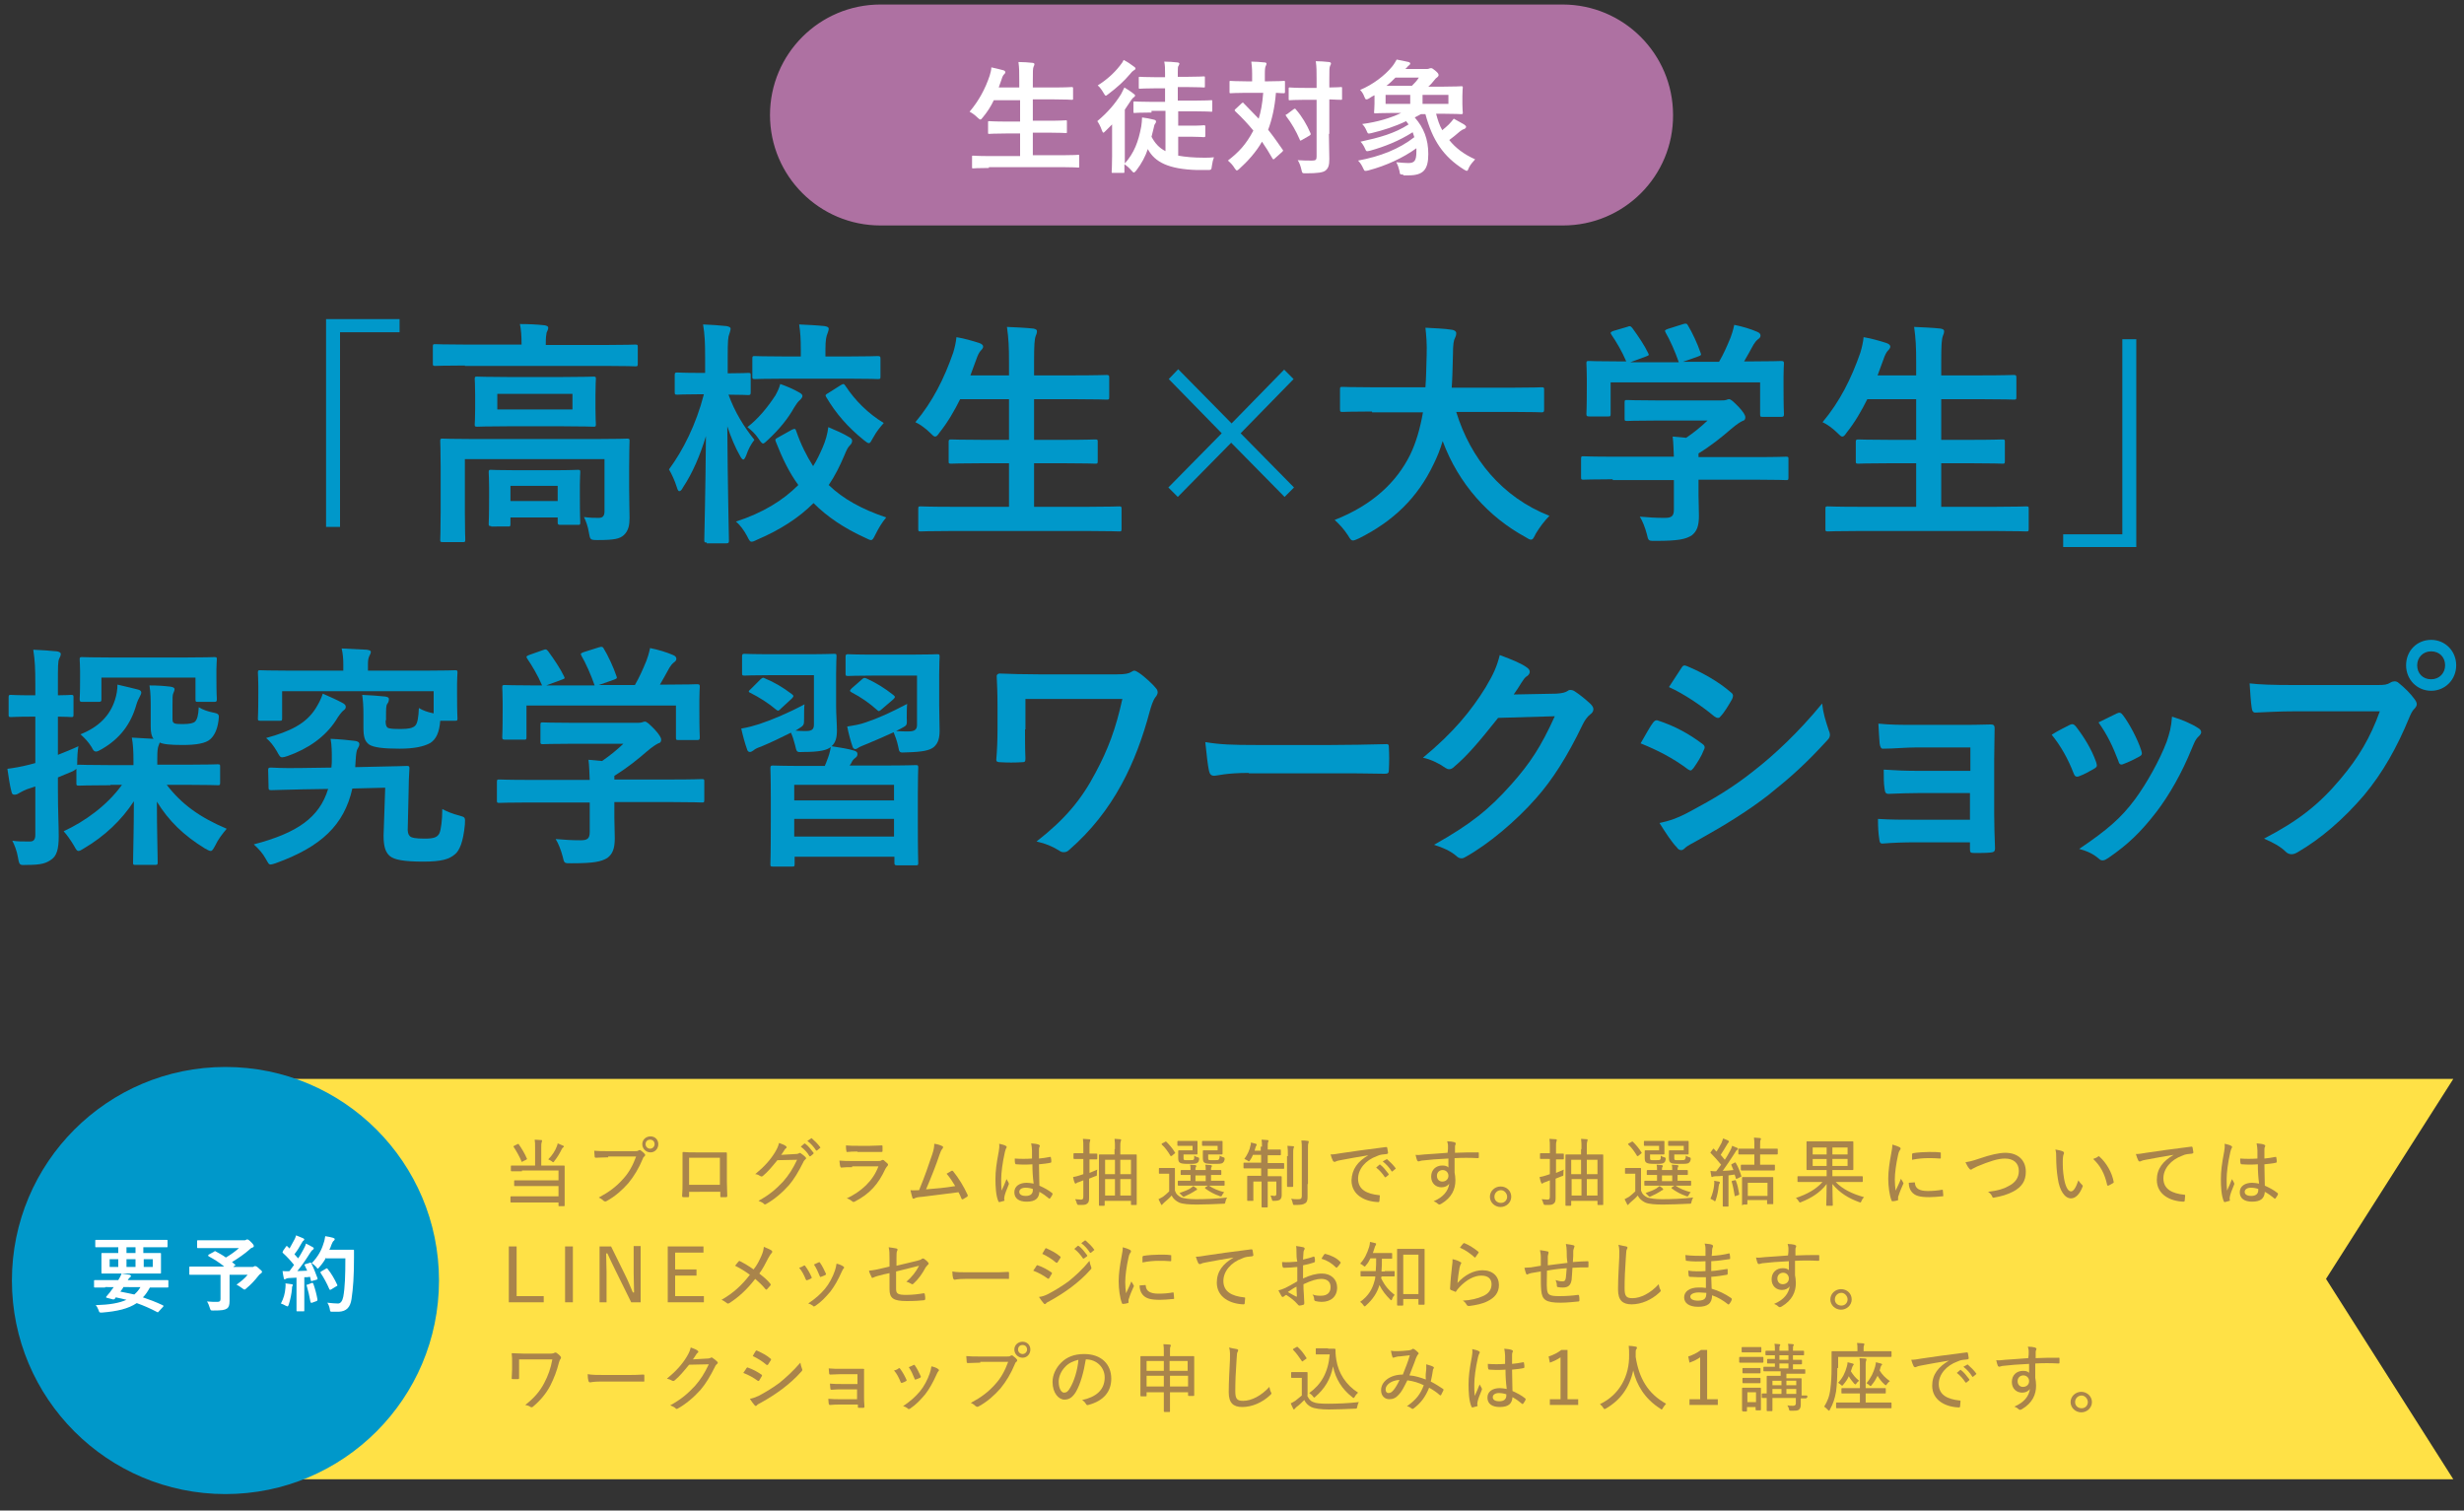 <?xml version="1.0" encoding="utf-8"?>
<!-- Generator: Adobe Illustrator 25.4.1, SVG Export Plug-In . SVG Version: 6.00 Build 0)  -->
<svg version="1.1" id="レイヤー_1" xmlns="http://www.w3.org/2000/svg" xmlns:xlink="http://www.w3.org/1999/xlink" x="0px"
	 y="0px" viewBox="0 0 600 367.8" style="enable-background:new 0 0 600 367.8;" xml:space="preserve">
<rect x="0" y="0" width="600" height="367.8" fill="#333333" stroke="none"/>
<style type="text/css">
	.st0{fill:#0098CA;}
	.st1{fill:#FFE146;}
	.st2{fill:#A9844B;}
	.st3{fill:#FFFFFF;}
	.st4{fill:#AE71A2;stroke:#AE71A2;stroke-width:2;stroke-miterlimit:10;}
	.st5{fill:#FFFFFF;stroke:#AE71A2;stroke-width:2;stroke-miterlimit:10;}
	.st6{fill:#AE71A2;}
</style>
<g>
	<g>
		<path class="st0" d="M97.3,77.7v3.2H82.8v47.4h-3.4V77.7H97.3z"/>
		<path class="st0" d="M113.2,89c-5.1,0-6.9,0.1-7.2,0.1c-0.6,0-0.6-0.1-0.6-0.6v-4.1c0-0.6,0.1-0.6,0.6-0.6c0.3,0,2.1,0.1,7.2,0.1
			H127v-0.2c0-1.9-0.1-3.4-0.4-4.8c2.1,0,4.1,0.1,6,0.3c0.6,0.1,0.9,0.3,0.9,0.6c0,0.4-0.2,0.7-0.4,1.2c-0.1,0.5-0.2,1.2-0.2,2.8
			v0.2h14.6c5.1,0,6.9-0.1,7.2-0.1c0.6,0,0.6,0.1,0.6,0.6v4.1c0,0.6-0.1,0.6-0.6,0.6c-0.3,0-2.1-0.1-7.2-0.1H113.2z M153.2,118.7
			c0,3.1,0.1,5.6,0.1,7.4c0,1.6-0.2,3.1-1.4,4.2c-1,0.9-2.3,1.2-6.4,1.2c-1.8,0-1.8-0.1-2.1-1.8c-0.2-1.4-0.7-2.8-1.2-3.8
			c1.7,0.2,2.4,0.2,3.6,0.2c0.9,0,1.4-0.4,1.4-1.6v-12.7h-34v13c0,4.3,0.1,6.3,0.1,6.6c0,0.6-0.1,0.6-0.6,0.6h-4.9
			c-0.6,0-0.6-0.1-0.6-0.6c0-0.3,0.1-2.1,0.1-6.6v-11.3c0-4.1-0.1-5.8-0.1-6.1c0-0.6,0.1-0.6,0.6-0.6c0.4,0,2.3,0.1,7.7,0.1H145
			c5.4,0,7.3-0.1,7.7-0.1c0.6,0,0.6,0.1,0.6,0.6c0,0.3-0.1,2.4-0.1,6.6V118.7z M137.2,91.8c5.2,0,7-0.1,7.3-0.1
			c0.6,0,0.6,0.1,0.6,0.6c0,0.4-0.1,1.3-0.1,3.8v3.5c0,2.4,0.1,3.3,0.1,3.7c0,0.6-0.1,0.6-0.6,0.6c-0.3,0-2.2-0.1-7.3-0.1h-13.7
			c-5.2,0-7,0.1-7.3,0.1c-0.6,0-0.6-0.1-0.6-0.6c0-0.3,0.1-1.3,0.1-3.7v-3.5c0-2.5-0.1-3.4-0.1-3.8c0-0.6,0.1-0.6,0.6-0.6
			c0.3,0,2.2,0.1,7.3,0.1H137.2z M119.6,128.1c-0.6,0-0.6-0.1-0.6-0.6c0-0.4,0.1-1.3,0.1-6.7v-2.1c0-2.2-0.1-3.3-0.1-3.7
			c0-0.6,0.1-0.6,0.6-0.6c0.3,0,1.8,0.1,6.1,0.1h8.9c4.3,0,5.7-0.1,6.1-0.1c0.6,0,0.6,0.1,0.6,0.6c0,0.3-0.1,1.4-0.1,3.1v2.6
			c0,5.2,0.1,6.1,0.1,6.5c0,0.6-0.1,0.6-0.6,0.6h-4.2c-0.6,0-0.7-0.1-0.7-0.6v-1.2h-11.5v1.6c0,0.6-0.1,0.6-0.6,0.6H119.6z
			 M139.4,95.9h-18.3v3.8h18.3V95.9z M124.3,122h11.5v-3.7h-11.5V122z"/>
		<path class="st0" d="M172.1,132.1c-0.6,0-0.6-0.1-0.6-0.7c0-1,0.3-11.8,0.4-25.2c-1.4,4.6-3.2,8.9-5.6,12.5
			c-0.3,0.6-0.6,0.9-0.9,0.9c-0.2,0-0.4-0.3-0.6-1c-0.5-1.6-1.3-3.3-1.9-4.3c3.4-4.6,6.6-10.9,8.5-18.3h-1c-3.9,0-5.2,0.1-5.5,0.1
			c-0.6,0-0.6-0.1-0.6-0.7v-4.1c0-0.5,0.1-0.6,0.6-0.6c0.3,0,1.6,0.1,5.5,0.1h1.3v-3.9c0-3.6-0.1-5.5-0.5-7.9
			c2.2,0.1,3.9,0.2,5.7,0.4c0.6,0.1,1,0.3,1,0.6c0,0.5-0.2,0.9-0.3,1.3c-0.3,0.7-0.4,1.6-0.4,5.6v4c3.5,0,4.7-0.1,5-0.1
			c0.6,0,0.6,0.1,0.6,0.6v4.1c0,0.6-0.1,0.7-0.6,0.7c-0.3,0-1.5-0.1-4.8-0.1c1.5,4.2,3.8,7.9,6.3,11c-0.8,1-1.5,2.3-2,3.8
			c-0.3,0.7-0.5,1-0.7,1s-0.5-0.3-0.8-0.9c-1.2-2.1-2.2-4.5-3.1-7.2c0.1,15.1,0.4,26.9,0.4,27.8c0,0.6-0.1,0.7-0.7,0.7H172.1z
			 M192.9,104.6c0.7-0.3,0.8-0.2,1,0.4c1.1,3.2,2.5,6,4.1,8.5c0.9-1.4,1.6-2.9,2.3-4.5s1.2-3.3,1.4-5c1.9,0.8,3.7,1.6,5,2.4
			c0.6,0.3,0.8,0.6,0.8,0.9c0,0.5-0.2,0.8-0.6,1.2c-0.5,0.5-0.8,1.2-1.3,2.4c-1.1,2.6-2.3,5-3.8,7.2c3.5,3.4,8.1,5.9,14,7.9
			c-1.1,1.3-1.9,2.7-2.6,4.1c-0.5,1-0.7,1.4-1.1,1.4c-0.3,0-0.7-0.2-1.3-0.5c-5.3-2.4-9.4-5.2-12.7-8.5c-3.6,3.6-8.1,6.5-13.7,8.9
			c-0.6,0.3-1,0.5-1.4,0.5c-0.4,0-0.6-0.4-1.1-1.4c-0.7-1.3-1.6-2.6-2.7-3.5c6.5-2.1,11.4-5.1,15.2-8.9c-2.2-3-3.9-6.5-5.5-10.6
			c-0.2-0.6-0.1-0.6,0.6-1L192.9,104.6z M194.5,95.5c0.6,0.3,0.9,0.6,0.9,0.9c0,0.3-0.2,0.6-0.6,1c-0.5,0.4-0.9,1-1.4,1.8
			c-1.5,2.7-3.6,5.3-6.4,7.9c-0.6,0.6-1,0.9-1.2,0.9s-0.6-0.4-1.1-1.2c-0.8-1.2-1.8-2.1-2.7-2.8c2.7-2.1,4.9-4.8,6.8-7.7
			c0.5-0.9,0.9-1.7,1.2-2.8C191.7,94.1,193.3,94.8,194.5,95.5z M191.4,92.2c-5.3,0-7.2,0.1-7.6,0.1c-0.6,0-0.6-0.1-0.6-0.6v-4.4
			c0-0.6,0.1-0.6,0.6-0.6c0.3,0,2.2,0.1,7.6,0.1h3.6v-1.7c0-2.6-0.1-4.1-0.4-6.1c2.1,0.1,4.3,0.2,6.2,0.4c0.6,0.1,1,0.3,1,0.6
			c0,0.5-0.2,0.8-0.3,1.2c-0.3,0.7-0.5,1.6-0.5,3.9v1.7h5.2c5.3,0,7.2-0.1,7.5-0.1c0.6,0,0.7,0.1,0.7,0.6v4.4c0,0.6-0.1,0.6-0.7,0.6
			c-0.3,0-2.2-0.1-7.5-0.1H191.4z M204.7,93.8c0.7-0.4,0.8-0.4,1.2,0.2c2.3,3.5,5.5,6.7,9.3,9c-0.8,0.9-1.8,2.1-2.6,3.6
			c-0.5,0.9-0.7,1.3-1,1.3c-0.3,0-0.6-0.2-1.2-0.7c-4-3.2-6.9-6.6-9.2-10.5c-0.3-0.5-0.2-0.6,0.5-1L204.7,93.8z"/>
		<path class="st0" d="M231.4,129.3c-5.2,0-6.9,0.1-7.2,0.1c-0.6,0-0.6-0.1-0.6-0.6v-4.9c0-0.6,0.1-0.6,0.6-0.6c0.3,0,2,0.1,7.2,0.1
			h14.3v-10.6h-6.3c-5.6,0-7.5,0.1-7.8,0.1c-0.6,0-0.6-0.1-0.6-0.6v-4.7c0-0.5,0.1-0.6,0.6-0.6c0.3,0,2.3,0.1,7.8,0.1h6.3v-9.9
			h-11.9c-1.4,2.8-3,5.6-5,8.1c-0.5,0.7-0.7,1-1.1,1c-0.3,0-0.6-0.3-1.2-0.9c-1.1-1.1-2.5-2.1-3.6-2.6c4.2-5,7-10.6,9.2-16.9
			c0.4-1.3,0.7-2.7,0.8-3.8c1.9,0.3,3.9,0.9,5.5,1.4c0.6,0.2,1,0.5,1,0.9c0,0.3-0.2,0.6-0.6,1c-0.3,0.3-0.7,1-1.1,2.2l-1.4,3.8h9.4
			v-3c0-4.1-0.1-5.9-0.5-8.8c2.2,0.1,4.5,0.2,6.4,0.4c0.6,0.1,0.9,0.3,0.9,0.6c0,0.4-0.1,0.8-0.3,1.2c-0.3,0.8-0.4,2.2-0.4,6.4v3.2
			h9.8c5.6,0,7.4-0.1,7.8-0.1c0.6,0,0.7,0.1,0.7,0.6v4.8c0,0.6-0.1,0.6-0.7,0.6c-0.3,0-2.2-0.1-7.8-0.1h-9.8v9.9h7.1
			c5.6,0,7.5-0.1,7.8-0.1c0.6,0,0.6,0.1,0.6,0.6v4.7c0,0.6-0.1,0.6-0.6,0.6c-0.3,0-2.3-0.1-7.8-0.1h-7.1v10.6h13.5
			c5.1,0,6.9-0.1,7.2-0.1c0.6,0,0.6,0.1,0.6,0.6v4.9c0,0.6-0.1,0.6-0.6,0.6c-0.3,0-2.1-0.1-7.2-0.1H231.4z"/>
		<path class="st0" d="M284.6,92.3l2.3-2.4l13,13.2L312.7,90l2.3,2.3l-12.9,13.2l13,13.2l-2.3,2.3l-13-13.2l-13,13.2l-2.3-2.3
			l13-13.2L284.6,92.3z"/>
		<path class="st0" d="M334.1,100.2c-5.1,0-6.9,0.1-7.2,0.1c-0.6,0-0.6-0.1-0.6-0.7v-4.8c0-0.6,0.1-0.6,0.6-0.6
			c0.3,0,2.1,0.1,7.2,0.1h13c0.2-2.4,0.2-5,0.3-7.8c0.1-2.8-0.1-4.9-0.3-6.7c1.8,0.1,4.7,0.2,6.5,0.5c0.6,0.1,1,0.4,1,0.8
			c0,0.5-0.1,0.8-0.3,1.2c-0.3,0.5-0.5,1.5-0.5,4.1c-0.1,2.8-0.1,5.5-0.3,8h14.7c5.1,0,6.9-0.1,7.2-0.1c0.6,0,0.6,0.1,0.6,0.6v4.8
			c0,0.6-0.1,0.7-0.6,0.7c-0.3,0-2.1-0.1-7.2-0.1h-13.6c3.5,11.4,11.2,20.8,22.7,25.3c-1.2,1.2-2.4,2.8-3.3,4.3
			c-0.5,1-0.7,1.5-1.2,1.5c-0.3,0-0.7-0.2-1.3-0.6c-9-4.9-16.3-12.9-20.2-23.4c-0.6,2-1.3,3.8-2.2,5.6c-3.9,8.2-9.8,13.9-18.2,18.1
			c-0.7,0.3-1.1,0.5-1.4,0.5c-0.5,0-0.7-0.3-1.3-1.3c-0.9-1.4-2-2.6-3.2-3.7c9.2-3.6,15.1-9.2,18.4-15.9c1.4-2.9,2.4-6.3,3.1-10.3
			H334.1z"/>
		<path class="st0" d="M392.7,116.7c-5.1,0-6.8,0.1-7.1,0.1c-0.6,0-0.6-0.1-0.6-0.6v-4.5c0-0.6,0.1-0.6,0.6-0.6c0.3,0,2,0.1,7.1,0.1
			h14.9c-0.1-1.9-0.1-3.4-0.3-4.9l3.3,0.3c1.9-1.3,3.5-2.6,5.2-4.2h-12.3c-5.2,0-7,0.1-7.3,0.1c-0.6,0-0.6-0.1-0.6-0.6V98
			c0-0.6,0.1-0.6,0.6-0.6c0.3,0,2.1,0.1,7.3,0.1h15.4c0.8,0,1.1,0,1.4-0.1c0.3-0.1,0.5-0.2,0.7-0.2c0.5,0,1,0.5,2.4,1.9
			c1.1,1.2,1.6,2,1.6,2.5c0,0.5-0.2,0.8-0.7,0.9c-0.6,0.3-1.4,0.8-2.7,1.9c-2.3,2-4.9,4.1-8,6v0.9h14.2c5.1,0,6.8-0.1,7.1-0.1
			c0.6,0,0.6,0.1,0.6,0.6v4.5c0,0.6-0.1,0.6-0.6,0.6c-0.3,0-2-0.1-7.1-0.1h-14.2v3.8c0,1.4,0.1,3.5,0.1,5c0,2.5-0.5,3.8-1.8,4.8
			c-1.5,0.9-3.2,1.3-8.7,1.3c-1.8,0-1.8,0.1-2.2-1.7c-0.4-1.5-1-3.1-1.7-4.2c2.3,0.2,3.9,0.3,6.1,0.3c1.6,0,2.2-0.4,2.2-2v-7.2
			H392.7z M396.2,79.6c0.7-0.3,0.9-0.2,1.3,0.3c1.4,1.9,3,4.3,3.8,6c0.3,0.6,0.3,0.6-0.5,0.9l-3.8,1.4h11.8
			c-0.9-2.6-2.2-5.5-3.2-7.2c-0.3-0.6-0.2-0.6,0.5-0.9l3.8-1.2c0.7-0.2,0.9-0.1,1.1,0.3c1,1.6,2.4,4.6,3.1,6.7
			c0.2,0.5,0.2,0.6-0.6,0.9l-3.7,1.3h8.8c1.1-1.9,1.9-3.7,2.8-5.9c0.3-0.8,0.6-1.7,0.9-3.1c2,0.4,4,1,5.6,1.7
			c0.5,0.2,0.8,0.5,0.8,0.9s-0.2,0.6-0.6,0.9s-0.8,0.8-1.1,1.3c-0.8,1.5-1.5,2.7-2.3,4.1h1.5c5.3,0,7.2-0.1,7.5-0.1
			c0.6,0,0.7,0.1,0.7,0.6c0,0.3-0.1,1.5-0.1,3.1v2.7c0,5.2,0.1,6.1,0.1,6.5c0,0.6-0.1,0.7-0.7,0.7h-4.5c-0.6,0-0.6-0.1-0.6-0.7v-7.7
			h-36.4v7.7c0,0.6-0.1,0.6-0.6,0.6H387c-0.6,0-0.7-0.1-0.7-0.6c0-0.4,0.1-1.3,0.1-6.6v-2.1c0-2.1-0.1-3.2-0.1-3.6
			c0-0.6,0.1-0.6,0.7-0.6c0.3,0,2.2,0.1,7.5,0.1h1.5c-1-2.4-2.5-4.9-3.6-6.5c-0.3-0.5-0.3-0.6,0.4-0.9L396.2,79.6z"/>
		<path class="st0" d="M452.3,129.3c-5.2,0-6.9,0.1-7.2,0.1c-0.6,0-0.6-0.1-0.6-0.6v-4.9c0-0.6,0.1-0.6,0.6-0.6c0.3,0,2,0.1,7.2,0.1
			h14.3v-10.6h-6.3c-5.6,0-7.5,0.1-7.8,0.1c-0.6,0-0.6-0.1-0.6-0.6v-4.7c0-0.5,0.1-0.6,0.6-0.6c0.3,0,2.3,0.1,7.8,0.1h6.3v-9.9
			h-11.9c-1.4,2.8-3,5.6-5,8.1c-0.5,0.7-0.7,1-1.1,1c-0.3,0-0.6-0.3-1.2-0.9c-1.1-1.1-2.5-2.1-3.6-2.6c4.2-5,7-10.6,9.2-16.9
			c0.4-1.3,0.7-2.7,0.8-3.8c1.9,0.3,3.9,0.9,5.5,1.4c0.6,0.2,1,0.5,1,0.9c0,0.3-0.2,0.6-0.6,1c-0.3,0.3-0.7,1-1.1,2.2l-1.4,3.8h9.4
			v-3c0-4.1-0.1-5.9-0.5-8.8c2.2,0.1,4.5,0.2,6.4,0.4c0.6,0.1,0.9,0.3,0.9,0.6c0,0.4-0.1,0.8-0.3,1.2c-0.3,0.8-0.4,2.2-0.4,6.4v3.2
			h9.8c5.6,0,7.4-0.1,7.8-0.1c0.6,0,0.7,0.1,0.7,0.6v4.8c0,0.6-0.1,0.6-0.7,0.6c-0.3,0-2.2-0.1-7.8-0.1h-9.8v9.9h7.1
			c5.6,0,7.5-0.1,7.8-0.1c0.6,0,0.6,0.1,0.6,0.6v4.7c0,0.6-0.1,0.6-0.6,0.6c-0.3,0-2.3-0.1-7.8-0.1h-7.1v10.6h13.5
			c5.1,0,6.9-0.1,7.2-0.1c0.6,0,0.6,0.1,0.6,0.6v4.9c0,0.6-0.1,0.6-0.6,0.6c-0.3,0-2.1-0.1-7.2-0.1H452.3z"/>
		<path class="st0" d="M502.4,133.3v-3.2h14.4V82.6h3.4v50.6H502.4z"/>
		<path class="st0" d="M26.9,191.2c-5.5,0-7.4,0.1-7.7,0.1c-0.6,0-0.6-0.1-0.6-0.6v-3.5c-0.2,0.2-0.4,0.3-0.9,0.6
			c-1.2,0.5-2.4,1-3.6,1.5v2.7c0,5.6,0.2,8.7,0.2,11.6c0,3.2-0.5,4.8-1.8,5.7c-1.3,0.9-2.4,1.3-5.9,1.3c-1.8,0.1-1.9,0.1-2.2-1.7
			s-0.9-3.2-1.4-4.2c1.3,0.2,2.2,0.2,4.3,0.2c0.8,0,1.3-0.4,1.3-1.6v-11.8l-2.1,0.7c-1,0.4-1.6,0.8-2,1c-0.3,0.2-0.6,0.3-1,0.3
			s-0.6-0.2-0.7-0.7c-0.4-1.5-0.7-3.5-1-5.6c1.6-0.2,3.3-0.5,5.3-1l1.5-0.4v-11.3h-1c-3.5,0-4.5,0.1-4.9,0.1c-0.6,0-0.6-0.1-0.6-0.6
			v-4.2c0-0.6,0.1-0.6,0.6-0.6c0.3,0,1.4,0.1,4.9,0.1h1v-2.9c0-3.7-0.1-5.6-0.5-8.2c2,0.1,3.9,0.2,5.8,0.4c0.5,0.1,0.9,0.3,0.9,0.6
			c0,0.5-0.2,0.8-0.4,1.2c-0.3,0.7-0.3,1.9-0.3,5.9v3c2,0,2.8-0.1,3.2-0.1c0.6,0,0.6,0.1,0.6,0.6v4.2c0,0.6-0.1,0.6-0.6,0.6
			c-0.3,0-1.1-0.1-3.2-0.1v9.3c1.5-0.6,3.3-1.3,5-2.1c-0.2,1-0.3,2.7-0.3,4.2v0.4c0.1-0.1,0.2-0.1,0.4-0.1c0.3,0,2.2,0.1,7.7,0.1
			h5.6v-1c0-2.5-0.1-4.1-0.4-5.7c2,0.1,3.5,0.2,5.3,0.3c-0.5-0.6-0.7-1.5-0.7-3V173c0-2.8,0-4.1-0.3-6.1c2,0,3.4,0.1,5.1,0.3
			c0.7,0.1,1,0.3,1,0.6c0,0.4-0.2,0.7-0.3,1c-0.2,0.4-0.2,1.1-0.2,3.2v2.4c0,1.1,0,1.4,0.3,1.6c0.3,0.3,0.9,0.3,2.4,0.3
			c1.4,0,2.4-0.2,2.8-0.6c0.5-0.5,0.8-1.5,0.9-3.5c0.9,0.6,2.4,1.1,3.5,1.3c1.5,0.3,1.5,0.5,1.3,2c-0.3,2.3-1.1,3.7-2,4.5
			c-1.1,1-3.4,1.4-6.7,1.4c-3.2,0-4.8-0.2-5.6-0.6c-0.1,0.3-0.2,0.5-0.3,0.8c-0.2,0.5-0.3,1.2-0.3,3v1.6h6.9c5.5,0,7.4-0.1,7.8-0.1
			c0.6,0,0.6,0.1,0.6,0.6v3.9c0,0.6-0.1,0.6-0.6,0.6c-0.4,0-2.3-0.1-7.8-0.1h-4.6c3.6,4.7,8,7.9,14.6,10.7c-1.1,1.3-2.1,2.6-2.8,4.1
			c-0.5,0.9-0.7,1.3-1.1,1.3c-0.3,0-0.7-0.2-1.4-0.6c-5.2-3.2-8.8-6.7-11.7-11.4c0,6.7,0.2,13.2,0.2,14.8c0,0.5-0.1,0.6-0.6,0.6H33
			c-0.6,0-0.6-0.1-0.6-0.6c0-1.7,0.2-8,0.2-14.9c-3,4.6-7.1,8.5-12.2,11.5c-0.6,0.4-1,0.6-1.3,0.6c-0.4,0-0.6-0.4-1.1-1.3
			c-0.9-1.5-1.7-2.6-2.5-3.5c5.2-2.4,10.6-6.3,14.2-11.3H26.9z M44.4,160.1c5.5,0,7.4-0.1,7.8-0.1c0.6,0,0.6,0.1,0.6,0.6
			c0,0.3-0.1,1.2-0.1,2.4v1.9c0,4.2,0.1,5,0.1,5.3c0,0.6-0.1,0.7-0.6,0.7h-4c-0.6,0-0.6-0.1-0.6-0.7v-5.2H24.7v5.2
			c0,0.6-0.1,0.7-0.7,0.7h-4c-0.5,0-0.6-0.1-0.6-0.7c0-0.3,0.1-1,0.1-5.3v-1.5c0-1.6-0.1-2.4-0.1-2.8c0-0.6,0.1-0.6,0.6-0.6
			c0.4,0,2.3,0.1,7.8,0.1H44.4z M33.6,167.9c0.5,0.1,0.8,0.4,0.8,0.7c0,0.3-0.1,0.5-0.3,0.9c-0.3,0.5-0.7,1.4-0.9,2.1
			c-1.3,4.6-3.9,8.2-8.4,10.8c-0.7,0.4-1.1,0.6-1.4,0.6c-0.5,0-0.7-0.3-1.1-1.1c-0.9-1.4-1.7-2.2-2.7-3.1c4.5-1.8,7.2-4.6,8.4-8.4
			c0.4-1.2,0.6-2.5,0.6-3.7C30.8,167.2,32.4,167.6,33.6,167.9z"/>
		<path class="st0" d="M85.8,192c-2,8.9-7.6,14.2-18.7,18.2c-0.6,0.2-1,0.3-1.2,0.3c-0.5,0-0.6-0.4-1.2-1.4
			c-0.7-1.3-1.7-2.4-2.9-3.5c10.7-2.8,16-6.6,18.1-13.5l-6.2,0.1c-5.1,0.1-6.9,0.2-7.6,0.2c-0.6,0-0.7-0.1-0.7-0.6l-0.1-4.3
			c0-0.5,0.1-0.6,0.7-0.6c0.6,0,2.4,0.2,7.6,0.1l7.1-0.1c0.1-0.7,0.1-1.5,0.1-2.2c0-1.5,0-3.2-0.3-4.8c2.3,0.1,4.3,0.3,5.9,0.5
			c0.7,0.1,1.1,0.3,1.1,0.8c0,0.3-0.1,0.6-0.4,1.1c-0.3,0.4-0.4,1.3-0.5,2.9l-0.1,1.6l4.4-0.1c5.9-0.1,8-0.2,8.2-0.2
			c0.5,0,0.6,0.1,0.6,0.6c-0.1,1.6-0.2,3.7-0.2,5.7l-0.2,8.5c-0.1,1.3,0.1,1.9,0.5,2.3c0.4,0.4,1.4,0.6,3.6,0.6
			c2.2,0,3.1-0.3,3.6-1.3c0.4-0.9,0.7-3.3,0.7-5.9c1.1,0.6,2.6,1.2,4.2,1.6c1.4,0.4,1.4,0.4,1.3,2.2c-0.4,4.2-1.3,6.3-2.4,7.2
			c-1.4,1.2-3.2,1.8-7.8,1.8c-4.8,0-7-0.5-8-1.3c-1-0.8-1.6-2.1-1.6-5l0.4-11.7L85.8,192z M93.9,175.4c0,1,0.1,1.5,0.5,1.8
			c0.6,0.3,1.7,0.3,3.4,0.3c1.6,0,2.7-0.2,3.3-0.8c0.6-0.6,0.8-2.1,0.9-4.3c1,0.6,2.1,1,3.6,1.3v-5.4H68.7v6.6
			c0,0.6-0.1,0.6-0.6,0.6h-4.7c-0.6,0-0.6-0.1-0.6-0.6c0-0.4,0.1-1.2,0.1-6V167c0-1.9-0.1-2.8-0.1-3.2c0-0.6,0.1-0.6,0.6-0.6
			c0.3,0,2.2,0.1,7.4,0.1h12.8v-1.7c0-1.1-0.1-2.4-0.4-3.7c2,0.1,4.1,0.2,6.1,0.3c0.6,0.1,1,0.2,1,0.5c0,0.4-0.2,0.7-0.4,1.1
			c-0.2,0.5-0.3,1-0.3,1.9v1.6h13.8c5.2,0,7-0.1,7.4-0.1c0.6,0,0.6,0.1,0.6,0.6c0,0.3-0.1,1.3-0.1,2.7v2.4c0,4.8,0.1,5.7,0.1,6
			c0,0.6-0.1,0.6-0.6,0.6h-3.6c-0.2,2.8-1,4.5-2.4,5.4c-1.6,0.9-4,1.4-7.5,1.4c-4,0-6.3-0.3-7.4-1c-1.1-0.8-1.4-1.9-1.4-4.2v-3
			c0-2.3-0.1-3.4-0.3-4.9c2,0.1,3.8,0.2,5.6,0.4c0.5,0.1,0.9,0.2,0.9,0.6c0,0.5-0.1,0.8-0.4,1.2c-0.3,0.4-0.3,1.3-0.3,3.2V175.4z
			 M83.3,171.1c0.6,0.3,0.9,0.6,0.9,1c0,0.5-0.3,0.7-0.7,1c-0.3,0.3-1,1.1-1.7,2.3c-2.6,4-6.7,6.9-11.8,8.7c-0.6,0.2-1,0.3-1.3,0.3
			c-0.5,0-0.7-0.4-1.3-1.5c-0.7-1.2-1.6-2.4-2.6-3.2c5.8-1.6,9.6-3.4,12-7.1c0.7-1.1,1.4-2.4,1.8-3.7
			C80.4,169.7,81.8,170.3,83.3,171.1z"/>
		<path class="st0" d="M128.7,195.4c-5.1,0-6.8,0.1-7.1,0.1c-0.6,0-0.6-0.1-0.6-0.6v-4.5c0-0.6,0.1-0.6,0.6-0.6c0.3,0,2,0.1,7.1,0.1
			h14.9c-0.1-1.9-0.1-3.4-0.3-4.9l3.3,0.3c1.9-1.3,3.5-2.6,5.2-4.2h-12.3c-5.2,0-7,0.1-7.3,0.1c-0.6,0-0.6-0.1-0.6-0.6v-4.1
			c0-0.6,0.1-0.6,0.6-0.6c0.3,0,2.1,0.1,7.3,0.1h15.4c0.8,0,1.1,0,1.4-0.1c0.3-0.1,0.5-0.2,0.7-0.2c0.5,0,1,0.5,2.4,1.9
			c1.1,1.2,1.6,2,1.6,2.5c0,0.5-0.2,0.8-0.7,0.9c-0.6,0.3-1.4,0.8-2.7,1.9c-2.3,2-4.9,4.1-8,6v0.9h14.2c5.1,0,6.8-0.1,7.1-0.1
			c0.6,0,0.6,0.1,0.6,0.6v4.5c0,0.6-0.1,0.6-0.6,0.6c-0.3,0-2-0.1-7.1-0.1h-14.2v3.8c0,1.4,0.1,3.5,0.1,5c0,2.5-0.5,3.8-1.8,4.8
			c-1.5,0.9-3.2,1.3-8.7,1.3c-1.8,0-1.8,0.1-2.2-1.7c-0.4-1.5-1-3.1-1.7-4.2c2.3,0.2,3.9,0.3,6.1,0.3c1.6,0,2.2-0.4,2.2-2v-7.2
			H128.7z M132.2,158.3c0.7-0.3,0.9-0.2,1.3,0.3c1.4,1.9,3,4.3,3.8,6c0.3,0.6,0.3,0.6-0.5,0.9l-3.8,1.4h11.8
			c-0.9-2.6-2.2-5.5-3.2-7.2c-0.3-0.6-0.2-0.6,0.5-0.9l3.8-1.2c0.7-0.2,0.9-0.1,1.1,0.3c1,1.6,2.4,4.6,3.1,6.7
			c0.2,0.5,0.2,0.6-0.6,0.9l-3.7,1.3h8.8c1.1-1.9,1.9-3.7,2.8-5.9c0.3-0.8,0.6-1.7,0.9-3.1c2,0.4,4,1,5.6,1.7
			c0.5,0.2,0.8,0.5,0.8,0.9s-0.2,0.6-0.6,0.9s-0.8,0.8-1.1,1.3c-0.8,1.5-1.5,2.7-2.3,4.1h1.5c5.3,0,7.2-0.1,7.5-0.1
			c0.6,0,0.7,0.1,0.7,0.6c0,0.3-0.1,1.5-0.1,3.1v2.7c0,5.2,0.1,6.1,0.1,6.5c0,0.6-0.1,0.7-0.7,0.7h-4.5c-0.6,0-0.6-0.1-0.6-0.7v-7.7
			h-36.4v7.7c0,0.6-0.1,0.6-0.6,0.6H123c-0.6,0-0.7-0.1-0.7-0.6c0-0.4,0.1-1.3,0.1-6.6V171c0-2.1-0.1-3.2-0.1-3.6
			c0-0.6,0.1-0.6,0.7-0.6c0.3,0,2.2,0.1,7.5,0.1h1.5c-1-2.4-2.5-4.9-3.6-6.5c-0.3-0.5-0.3-0.6,0.4-0.9L132.2,158.3z"/>
		<path class="st0" d="M200.9,186.3c0.2-0.3,0.3-0.7,0.5-1.2c0.4-1,0.7-1.9,0.9-3.2c-0.9,0.7-2.4,1.2-6.7,1.2
			c-1.6,0.1-1.6,0.1-2-1.7c-0.3-1.2-0.6-2.1-1-3c-2.6,1.3-4.9,2.4-7.3,3.4c-0.9,0.3-1.5,0.6-1.8,0.9c-0.3,0.2-0.6,0.4-0.9,0.4
			c-0.3,0-0.6-0.2-0.7-0.7c-0.5-1.4-1-3.2-1.4-5c1.8-0.3,3.1-0.7,4.4-1.1c3-1,6.9-2.6,11-4.8c-0.1,0.8-0.1,2.3-0.1,3.5
			c0,1.6,0,1.6-1.6,2.6l-0.5,0.3c1,0.1,1.8,0.1,2.6,0.1c1.5,0,1.9-0.5,1.9-1.6v-12h-10.5c-4.5,0-6,0.1-6.4,0.1
			c-0.6,0-0.6-0.1-0.6-0.7v-3.9c0-0.6,0.1-0.7,0.6-0.7c0.3,0,1.8,0.1,6.4,0.1h8.9c4.6,0,6.1-0.1,6.5-0.1c0.6,0,0.6,0.1,0.6,0.7
			c0,0.3-0.1,1.5-0.1,4.3v7.6c0,2.1,0.2,4.5,0.2,6c0,1.8-0.3,3-1.3,3.9c1.9,0.3,4,0.6,5.6,1.1c0.5,0.2,0.7,0.4,0.7,0.8
			c0,0.5-0.2,0.7-0.6,1c-0.4,0.3-0.7,0.7-0.9,1.2l-0.4,0.6h8.2c5.6,0,7.5-0.1,7.9-0.1c0.6,0,0.6,0.1,0.6,0.7c0,0.3-0.1,2-0.1,6.5v6
			c0,8.6,0.1,10.2,0.1,10.6c0,0.6-0.1,0.6-0.6,0.6h-4.5c-0.6,0-0.7-0.1-0.7-0.6v-1.5h-24.3v1.8c0,0.6-0.1,0.6-0.6,0.6h-4.7
			c-0.6,0-0.6-0.1-0.6-0.6c0-0.4,0.1-2,0.1-10.7v-5.3c0-5.3-0.1-7-0.1-7.3c0-0.6,0.1-0.7,0.6-0.7c0.4,0,2.3,0.1,7.9,0.1H200.9z
			 M185.2,165.4c0.5-0.4,0.6-0.5,1.1-0.2c2.2,0.9,4.4,2.2,6.5,3.8c0.2,0.2,0.4,0.3,0.4,0.5c0,0.1-0.1,0.3-0.4,0.6l-2.6,2.4
			c-0.6,0.6-0.7,0.7-1.2,0.3c-1.9-1.6-4.1-3-6.3-4.1c-0.5-0.2-0.5-0.4,0.1-0.9L185.2,165.4z M193.4,194.9h24.3v-3.8h-24.3V194.9z
			 M217.7,203.7v-4.3h-24.3v4.3H217.7z M228.7,171.8c0,2.1,0.1,4.5,0.1,6c0,1.9-0.3,3.1-1.4,4.1c-1,0.8-2.6,1.2-6.8,1.3
			c-1.6,0.1-1.6,0.1-1.9-1.5c-0.3-1.4-0.7-2.4-1.1-3.4c-2.2,1-4.2,1.9-6.4,2.8c-1,0.4-1.5,0.6-1.9,0.8c-0.4,0.2-0.7,0.5-1,0.5
			c-0.3,0-0.6-0.2-0.7-0.6c-0.5-1.5-0.9-2.9-1.3-4.9c1.9-0.3,3.1-0.5,4.5-1c3-1,5.9-2.3,10.1-4.5c-0.1,0.8-0.1,2.4-0.1,3.5
			c0.1,1.9,0,1.7-1.6,2.6l-1,0.5c1.1,0.1,2.2,0.1,3,0.1c1.6,0,2.1-0.5,2.1-1.6v-12h-10.4c-4.6,0-6,0.1-6.4,0.1
			c-0.6,0-0.6-0.1-0.6-0.7v-3.9c0-0.6,0.1-0.7,0.6-0.7c0.3,0,1.8,0.1,6.4,0.1h8.8c4.6,0,6.2-0.1,6.5-0.1c0.6,0,0.6,0.1,0.6,0.7
			c0,0.3-0.1,1.5-0.1,4.3V171.8z M209.8,165.5c0.5-0.5,0.7-0.5,1.2-0.3c2.2,1,4.5,2.4,6.5,4c0.2,0.2,0.4,0.3,0.4,0.5
			c0,0.2-0.1,0.3-0.4,0.6l-2.8,2.4c-0.6,0.5-0.7,0.6-1.1,0.2c-1.9-1.7-3.9-3.1-6.2-4.3c-0.5-0.3-0.6-0.4,0-1L209.8,165.5z"/>
		<path class="st0" d="M249.6,177.6c0,2,0,4.9,0.1,7c0,0.9-0.1,1-1,1c-1.6,0.1-3.4,0.1-5,0c-0.7,0-1.1-0.1-1.1-0.6
			c0.2-2.3,0.3-4.9,0.3-7.4v-5.5c0-3.4-0.1-5.4-0.2-7.5c0-0.3,0.3-0.6,0.7-0.6c2.5,0.1,6.1,0.2,9.5,0.2H272c2,0,2.9-0.2,3.5-0.6
			c0.3-0.2,0.5-0.3,0.7-0.3c0.3,0,0.6,0.2,1.1,0.5c1.5,1,3.5,2.9,4.2,3.8c0.3,0.3,0.4,0.7,0.4,1c0,0.3-0.2,0.8-0.5,1.1
			c-0.7,0.9-1.1,2.4-1.4,3.4c-1.7,6.4-3.9,12.4-6.9,17.9c-3.2,5.9-7.4,11.3-12.7,15.9c-0.5,0.5-0.9,0.6-1.4,0.6
			c-0.4,0-0.7-0.1-1.1-0.4c-1.7-1-3.2-1.7-5.5-2.2c6.8-5.3,10.9-10.1,14.4-16.8c3-5.6,4.9-10.6,6.5-17.9h-23.6V177.6z"/>
		<path class="st0" d="M304.1,188.2c-5.6,0-7.8,0.7-8.4,0.7c-0.7,0-1.1-0.3-1.3-1.2c-0.3-1.3-0.6-4.1-0.9-7
			c3.7,0.6,6.5,0.7,12.3,0.7h18.3c4.3,0,8.7-0.1,13.1-0.2c0.9-0.1,1,0.1,1,0.8c0.1,1.7,0.1,3.7,0,5.5c0,0.7-0.2,0.9-1,0.9
			c-4.3-0.1-8.5-0.1-12.7-0.1H304.1z"/>
		<path class="st0" d="M379,168.9c1.5-0.1,2.2-0.3,2.8-0.7c0.2-0.2,0.5-0.2,0.7-0.2s0.6,0.1,0.9,0.3c1.4,0.9,2.7,2,3.9,3.1
			c0.5,0.5,0.7,0.9,0.7,1.3c0,0.5-0.3,0.9-0.7,1.2c-0.8,0.6-1.4,1.5-1.9,2.5c-3.8,7.9-7.4,13.5-11.3,17.9
			c-4.9,5.6-11.7,11.3-17.3,14.4c-0.3,0.2-0.6,0.3-0.9,0.3c-0.5,0-0.9-0.2-1.3-0.6c-1.4-1.2-3.2-2-5.4-2.7c8.9-5,13.4-8.6,18.9-14.8
			c4.5-5.1,7.1-9,10.5-16.5l-13.8,0.4c-4.7,5.9-7.5,9.2-10.7,11.9c-0.4,0.4-0.8,0.6-1.2,0.6c-0.3,0-0.6-0.1-0.9-0.3
			c-1.4-1-3.5-2.1-5.5-2.5c7.4-6.1,11.8-11.5,15.3-17.2c1.9-3.2,2.7-5,3.4-7.8c3.2,1.2,5.4,2.1,6.7,3.1c0.4,0.3,0.6,0.6,0.6,1
			c0,0.3-0.2,0.7-0.6,1c-0.6,0.3-1,1-1.4,1.6c-0.6,1-1.2,1.9-1.9,2.9L379,168.9z"/>
		<path class="st0" d="M402.5,176c0.3-0.4,0.6-0.7,1.1-0.6c4.3,1.4,7.7,3.3,10.9,5.7c0.4,0.3,0.6,0.5,0.6,0.9c0,0.2-0.1,0.4-0.2,0.6
			c-0.6,1.6-1.6,3.1-2.5,4.4c-0.3,0.3-0.5,0.6-0.7,0.6c-0.2,0-0.4-0.1-0.7-0.3c-3.6-2.7-7.3-4.6-11.5-6.3
			C400.9,178.6,401.8,176.9,402.5,176z M411.7,197.5c5.4-2.9,10.1-5.6,15.6-10c4.5-3.5,10.6-9.1,16.4-16.2c0.3,2.6,0.8,4,1.6,6.5
			c0.2,0.4,0.3,0.8,0.3,1.1c0,0.5-0.2,0.9-0.6,1.3c-5.3,5.8-8.9,9-14.4,13.4c-4.9,3.8-10.2,7.1-17,10.9c-1.4,0.8-2.7,1.4-3.3,2
			c-0.3,0.3-0.6,0.5-0.9,0.5c-0.4,0-0.8-0.2-1.1-0.7c-1.2-1.2-2.7-3.5-4.2-5.9C406.4,199.9,408.4,199.3,411.7,197.5z M409.4,162.7
			c0.4-0.7,0.7-0.8,1.4-0.5c3.6,1.5,7.6,3.7,10.7,6.4c0.3,0.2,0.5,0.5,0.5,0.8s-0.1,0.5-0.2,0.8c-0.8,1.4-1.9,3.3-2.9,4.3
			c-0.2,0.3-0.4,0.3-0.6,0.3c-0.3,0-0.6-0.2-0.9-0.4c-3-2.5-7.4-5.5-11-7.1C407.4,165.8,408.4,164.2,409.4,162.7z"/>
		<path class="st0" d="M479.7,182h-13.1c-2.7,0-5.4,0.3-8,0.3c-0.5,0.1-0.8-0.4-0.9-1.3c-0.1-1.5-0.2-2.6-0.3-4.8
			c3.2,0.3,5,0.3,9.1,0.3h9.9c2.8,0,5.9,0,8.4-0.1c0.7,0,0.9,0.3,0.9,0.9c0,2.6-0.1,5-0.1,7.6v13.4c0,2.6,0.1,5.3,0.2,8.2
			c0,0.9-0.3,1-1.2,1.1c-0.9,0.1-2.7,0.1-3.9,0.1c-0.9,0-1-0.2-1-0.9v-1.7h-13.5c-2.7,0-5.2,0.1-7.8,0.3c-0.6,0-0.7-0.3-0.8-1.2
			c-0.2-1.2-0.3-2.8-0.3-4.8c3.1,0.2,5.9,0.2,9.2,0.2h13.2v-6.5h-12c-2.6,0-5.3,0.1-7.8,0.2c-0.7,0-0.9-0.3-1-1.3
			c-0.2-1.2-0.2-2.7-0.2-4.6c3.1,0.2,5.2,0.3,8.9,0.3h12.2V182z"/>
		<path class="st0" d="M504,176.5c0.6-0.3,1-0.2,1.5,0.4c2,2.6,3.8,5.5,4.9,8.6c0.1,0.4,0.2,0.6,0.2,0.9c0,0.3-0.2,0.5-0.7,0.8
			c-1.4,0.8-2.3,1.3-3.6,1.8c-0.8,0.3-1.1,0-1.4-0.8c-1.3-3.4-3.1-6.6-5.3-9.3C501.5,177.7,502.9,177.1,504,176.5z M535.3,177.3
			c0.5,0.3,0.7,0.6,0.7,1c0,0.3-0.2,0.6-0.6,1c-0.9,0.8-1.2,1.9-1.7,3c-2.4,5.9-5.4,11.2-8.6,15.4c-3.8,4.9-6.9,7.9-11.7,11.2
			c-0.5,0.3-0.9,0.6-1.4,0.6c-0.3,0-0.6-0.1-0.9-0.4c-1.4-1.2-2.7-1.8-4.8-2.4c6.8-4.6,10.2-7.5,13.6-12.1c2.8-3.8,6-9.5,7.7-14
			c0.7-2.1,1.1-3.4,1.3-6.1C531.3,175.2,533.8,176.3,535.3,177.3z M515.5,173.7c0.6-0.3,1-0.2,1.5,0.5c1.5,2,3.5,5.7,4.4,8.5
			c0.3,0.9,0.2,1.2-0.6,1.6c-1.1,0.6-2.3,1.2-3.9,1.8c-0.6,0.2-0.9-0.1-1.1-0.9c-1.3-3.4-2.6-6.2-4.8-9.3
			C513.3,174.8,514.6,174.1,515.5,173.7z"/>
		<path class="st0" d="M558.8,173.2c-3.7,0-6.9,0.2-9.4,0.3c-0.7,0.1-1-0.3-1.1-1.2c-0.2-1.2-0.4-4.2-0.5-5.9
			c2.6,0.3,5.6,0.4,10.9,0.4h20.3c1.7,0,2.3-0.1,3.1-0.6c0.3-0.2,0.7-0.3,1-0.3c0.3,0,0.7,0.1,1,0.4c1.5,1.2,2.9,2.6,3.9,4
			c0.3,0.4,0.5,0.8,0.5,1.2c0,0.3-0.2,0.7-0.6,1.1c-0.5,0.5-0.8,1.1-1.3,2.3c-2.8,6.8-6.3,13.2-11,18.8
			c-4.9,5.7-10.4,10.5-16.1,13.8c-0.5,0.3-1,0.5-1.5,0.5c-0.5,0-1-0.2-1.4-0.6c-1.3-1.3-3.2-2.3-5.3-3.2c8.3-4.3,13.4-8.3,18.6-14.5
			c4.4-5.2,7.3-10.1,9.6-16.5H558.8z M598.1,162c0,3.5-2.7,6.2-6.1,6.2c-3.4,0-6.1-2.7-6.1-6.2c0-3.6,2.7-6.2,6.1-6.2
			C595.4,155.8,598.1,158.5,598.1,162z M588.6,162c0,2,1.4,3.4,3.4,3.4s3.4-1.5,3.4-3.4c0-2-1.4-3.4-3.4-3.4S588.6,160.1,588.6,162z
			"/>
	</g>
	<g>
		<g>
			<polygon class="st1" points="597.4,360.2 51.9,360.2 51.9,262.7 597.4,262.7 566.4,311.4 			"/>
			<g>
				<path class="st2" d="M127.1,285.2c-1.8,0-2.4,0-2.5,0c-0.1,0-0.2,0-0.2-0.2V284c0-0.2,0-0.2,0.2-0.2c0.1,0,0.7,0,2.5,0h3.2v-4.2
					c0-1,0-1.5-0.1-2.1c0.5,0,1.1,0.1,1.6,0.1c0.2,0,0.2,0.1,0.2,0.2c0,0.1-0.1,0.2-0.1,0.4c-0.1,0.2-0.1,0.5-0.1,1.4v4.2h3
					c1.8,0,2.4,0,2.5,0c0.1,0,0.2,0,0.2,0.2c0,0.1,0,0.7,0,2.2v4.8c0,1.7,0,2.4,0,2.5c0,0.1,0,0.2-0.2,0.2h-1.1
					c-0.2,0-0.2,0-0.2-0.2v-0.7h-9c-1.8,0-2.4,0-2.5,0c-0.1,0-0.2,0-0.2-0.2v-1.1c0-0.1,0-0.2,0.2-0.2c0.1,0,0.7,0,2.5,0h9v-2.5
					h-8.1c-1.8,0-2.4,0-2.5,0c-0.2,0-0.2,0-0.2-0.2v-1c0-0.1,0-0.2,0.2-0.2c0.1,0,0.7,0,2.5,0h8.1v-2.4H127.1z M126,278.6
					c0.2-0.1,0.3-0.1,0.3,0c0.7,1,1.5,2.3,2,3.5c0.1,0.1,0,0.2-0.2,0.3l-0.8,0.4c-0.1,0.1-0.2,0.1-0.2,0.1c-0.1,0-0.1,0-0.1-0.1
					c-0.5-1.2-1.3-2.6-1.9-3.5c-0.1-0.1-0.1-0.2,0.1-0.3L126,278.6z M135.6,279.1c0.1-0.3,0.2-0.5,0.2-0.7c0.5,0.2,0.9,0.4,1.4,0.6
					c0.1,0.1,0.1,0.1,0.1,0.2c0,0.1,0,0.1-0.2,0.2c-0.1,0.1-0.2,0.2-0.3,0.4c-0.5,1-1,1.9-1.8,2.9c-0.1,0.2-0.2,0.3-0.3,0.3
					c-0.1,0-0.2-0.1-0.3-0.2c-0.3-0.2-0.6-0.4-0.9-0.5C134.5,281.3,135.2,280.2,135.6,279.1z"/>
				<path class="st2" d="M148.1,281.8c-1.1,0-2.1,0.1-3,0.1c-0.2,0-0.3-0.1-0.3-0.3c0-0.3-0.1-1-0.1-1.4c1,0.1,2,0.1,3.5,0.1h6.4
					c0.5,0,0.7,0,0.9-0.2c0.2-0.1,0.4-0.1,0.5,0c0.4,0.3,0.8,0.6,1,0.9c0.2,0.2,0.1,0.4-0.1,0.6c-0.2,0.1-0.3,0.3-0.4,0.6
					c-0.9,2.2-2.1,4.2-3.5,5.9c-1.5,1.7-3.2,3.2-5.2,4.3c-0.3,0.2-0.5,0.2-0.8,0c-0.3-0.3-0.7-0.6-1.2-0.8c2.6-1.4,4.3-2.7,5.9-4.5
					c1.4-1.5,2.4-3.3,3.2-5.5H148.1z M160.3,278.6c0,1.1-0.8,2-1.9,2s-2-0.9-2-2s0.9-1.9,2-1.9S160.3,277.5,160.3,278.6z
					 M157.2,278.6c0,0.6,0.5,1.1,1.1,1.1s1.1-0.5,1.1-1.1s-0.4-1.1-1.1-1.1S157.2,278,157.2,278.6z"/>
				<path class="st2" d="M167.8,290v1.2c0,0.3-0.1,0.3-0.3,0.3c-0.3,0-0.8,0-1.1,0c-0.2,0-0.3-0.1-0.3-0.3c0.1-1,0.1-2.3,0.1-3.7
					v-3.9c0-1,0-1.9,0-2.9c0-0.2,0.1-0.2,0.2-0.2c0.9,0.1,1.9,0.1,3,0.1h4.1c1.1,0,2.4,0,3.3,0c0.2,0,0.2,0.1,0.2,0.3
					c0,0.9,0,1.9,0,2.9v3.9c0,1.5,0.1,2.6,0.1,3.5c0,0.2-0.1,0.3-0.3,0.3c-0.4,0-0.8,0-1.2,0c-0.2,0-0.2,0-0.2-0.3v-1H167.8z
					 M175.3,281.9h-7.5v6.6h7.5V281.9z"/>
				<path class="st2" d="M193.7,281c0.5,0,0.7-0.1,0.9-0.2c0.1-0.1,0.3-0.1,0.5,0.1c0.3,0.2,0.7,0.5,1,0.8c0.3,0.3,0.2,0.5,0,0.6
					c-0.2,0.2-0.4,0.4-0.5,0.7c-1.2,2.4-2.3,4.2-3.5,5.6c-1.6,1.8-3.6,3.5-5.6,4.6c-0.2,0.1-0.4,0.1-0.5-0.1
					c-0.3-0.3-0.8-0.5-1.3-0.7c2.7-1.5,4.2-2.8,6-4.7c1.4-1.6,2.3-3,3.4-5.3l-4.8,0.1c-1.4,1.7-2.3,2.8-3.5,3.8
					c-0.2,0.2-0.4,0.2-0.6,0.1c-0.3-0.2-0.8-0.5-1.3-0.5c2.3-1.9,3.7-3.5,4.8-5.3c0.6-1,0.8-1.5,1-2.3c0.8,0.3,1.4,0.5,1.7,0.8
					c0.2,0.1,0.2,0.4,0,0.5c-0.2,0.1-0.3,0.3-0.5,0.6c-0.3,0.4-0.4,0.7-0.7,1L193.7,281z M195.8,278.5c0.1-0.1,0.1-0.1,0.3,0
					c0.7,0.5,1.4,1.4,2,2.2c0.1,0.1,0,0.2-0.1,0.3l-0.6,0.5c-0.1,0.1-0.2,0.1-0.3,0c-0.5-0.9-1.3-1.7-2.1-2.3L195.8,278.5z
					 M197.5,277.2c0.1-0.1,0.1-0.1,0.2,0c0.7,0.6,1.5,1.4,2,2.1c0.1,0.1,0.1,0.2-0.1,0.3l-0.6,0.5c-0.1,0.1-0.2,0.1-0.3,0
					c-0.5-0.8-1.2-1.6-2.1-2.3L197.5,277.2z"/>
				<path class="st2" d="M207.5,284.2c-1,0-1.8,0-2.6,0.1c-0.2,0-0.2-0.1-0.3-0.3c-0.1-0.3-0.1-0.8-0.2-1.4c1,0.1,2,0.1,3.1,0.1h6.3
					c0.4,0,0.7,0,0.9-0.2c0.2-0.1,0.3-0.1,0.5,0c0.3,0.3,0.7,0.6,0.9,0.8c0.2,0.2,0.2,0.4,0,0.6c-0.2,0.2-0.3,0.4-0.5,0.7
					c-1.7,3.7-3.8,6.1-7.5,8c-0.3,0.1-0.4,0.1-0.6-0.1c-0.4-0.3-0.8-0.6-1.3-0.7c3.6-1.7,6.4-4.3,7.7-7.8H207.5z M208.8,280.4
					c-0.9,0-1.7,0-2.5,0.1c-0.2,0-0.2-0.1-0.2-0.3c-0.1-0.3-0.1-0.9-0.1-1.3c1.1,0.1,1.7,0.1,2.9,0.1h3c1.2,0,2-0.1,2.8-0.1
					c0.2,0,0.2,0.1,0.2,0.3c0,0.3,0,0.7,0,1c0,0.2,0,0.3-0.3,0.3c-0.7,0-1.5,0-2.6,0H208.8z"/>
				<path class="st2" d="M229.5,279.1c0.2,0.1,0.2,0.3,0,0.6c-0.3,0.3-0.5,0.8-0.7,1.4c-0.9,2.7-2.1,5.7-3.3,8.5
					c2.6-0.2,4.8-0.4,7.1-0.8c-0.6-1-1.3-2.1-2.1-3c0.4-0.2,0.8-0.5,1.2-0.7c0.2-0.1,0.3,0,0.4,0.1c1.3,1.6,2.6,3.7,3.5,5.7
					c0.1,0.2,0.1,0.3-0.1,0.5c-0.3,0.2-0.7,0.4-1,0.6c-0.2,0.1-0.3,0-0.4-0.2c-0.2-0.5-0.4-1-0.7-1.5c-2.9,0.4-5.7,0.7-8.7,1.1
					c-1.3,0.1-1.7,0.2-2,0.4c-0.2,0.1-0.5,0.1-0.5-0.1c-0.1-0.3-0.3-1-0.5-1.9c0.7,0.1,1.3,0,2.1,0c1.3-3.1,2.4-6.3,3.2-8.7
					c0.4-1.2,0.5-1.9,0.5-2.6C228.4,278.6,229.1,278.9,229.5,279.1z"/>
				<path class="st2" d="M244.9,279c0.3,0.2,0.3,0.3,0.1,0.6c-0.1,0.2-0.2,0.5-0.3,0.9c-0.6,2.6-0.9,5.1-0.9,6.6
					c0,0.9,0,1.8,0.1,2.8c0.4-0.9,0.8-1.7,1.2-2.8c0.2,0.4,0.4,0.7,0.5,0.9c0.1,0.2,0.1,0.3,0,0.5c-0.6,1.4-0.9,2.3-1,2.8
					c-0.1,0.4-0.1,0.7,0,0.9c0,0.1,0,0.2-0.1,0.2c-0.3,0.1-0.7,0.2-1.1,0.3c-0.2,0-0.2,0-0.3-0.2c-0.6-1.4-0.7-3.6-0.7-5.4
					c0-1.8,0.2-3.6,0.8-6.7c0.1-0.6,0.2-1.3,0.1-1.9C243.8,278.6,244.6,278.8,244.9,279z M251.4,283.5c-1.3,0.1-2.5,0.1-3.9,0
					c-0.2,0-0.2,0-0.3-0.2c-0.1-0.3-0.1-0.8-0.1-1.2c1.4,0.1,2.8,0.1,4.2,0c0-0.7,0-1.3,0-2c0-0.6-0.1-1-0.2-1.7
					c0.8,0.1,1.3,0.1,1.8,0.3c0.1,0.1,0.3,0.1,0.3,0.3c0,0.1,0,0.1-0.1,0.3c-0.1,0.2-0.1,0.5-0.1,0.8c0,0.6,0,1.2,0,2
					c0.9-0.1,1.8-0.2,2.7-0.4c0.2,0,0.2,0,0.2,0.2c0.1,0.3,0.1,0.7,0.1,1c0,0.1-0.1,0.2-0.1,0.2c-0.8,0.2-1.9,0.3-2.9,0.4
					c0,2.1,0.1,3.6,0.1,5.2c1.1,0.5,2.1,1,3.1,1.8c0.1,0.1,0.1,0.1,0.1,0.3c-0.1,0.3-0.4,0.7-0.6,1c-0.1,0.1-0.2,0.1-0.3,0
					c-0.7-0.6-1.4-1.1-2.3-1.6c-0.1,1.6-1,2.4-3.1,2.4c-1.9,0-3-0.8-3-2.3s1.3-2.3,3-2.3c0.5,0,1.2,0.1,1.7,0.2
					C251.5,286.7,251.4,285.2,251.4,283.5z M249.7,289.2c-0.9,0-1.5,0.4-1.5,1c0,0.6,0.5,1,1.6,1c1.1,0,1.7-0.5,1.7-1.4
					c0-0.1,0-0.2,0-0.3C250.9,289.3,250.3,289.2,249.7,289.2z"/>
				<path class="st2" d="M265.2,288.5c0,1.1,0,2.3,0,3.1c0,0.9-0.1,1.2-0.5,1.5c-0.4,0.3-0.7,0.3-1.9,0.3c-0.4,0-0.4,0-0.6-0.4
					c-0.1-0.5-0.3-0.8-0.4-1c0.5,0,1,0.1,1.4,0.1c0.5,0,0.6-0.2,0.6-0.8v-3.9c-0.3,0.1-0.7,0.3-1,0.4c-0.4,0.1-0.6,0.2-0.7,0.3
					c-0.1,0.1-0.1,0.1-0.2,0.1c-0.1,0-0.2-0.1-0.2-0.2c-0.2-0.4-0.3-0.9-0.4-1.4c0.6-0.1,1-0.2,1.6-0.4l0.9-0.3v-3.7h-0.4
					c-1.3,0-1.7,0-1.8,0c-0.1,0-0.2,0-0.2-0.2v-1c0-0.1,0-0.2,0.2-0.2c0.1,0,0.5,0,1.8,0h0.4v-1.2c0-1.1,0-1.7-0.1-2.3
					c0.5,0,1,0.1,1.5,0.1c0.2,0,0.3,0.1,0.3,0.2c0,0.1-0.1,0.2-0.1,0.4c-0.1,0.2-0.1,0.6-0.1,1.7v1.2c1.2,0,1.6,0,1.7,0
					c0.2,0,0.2,0,0.2,0.2v1c0,0.1,0,0.2-0.2,0.2c-0.1,0-0.5,0-1.7,0v3.3c0.6-0.3,1.3-0.5,1.9-0.8c-0.1,0.3-0.1,0.7-0.1,1.1
					c0,0.4,0,0.4-0.4,0.5c-0.5,0.2-1,0.4-1.5,0.6V288.5z M271.5,279.8c0-1.2,0-1.8-0.1-2.5c0.5,0,1,0.1,1.4,0.1
					c0.2,0,0.2,0.1,0.2,0.2c0,0.1-0.1,0.2-0.1,0.4c-0.1,0.2-0.1,0.6-0.1,1.8v1.3h1.4c1.7,0,2.2,0,2.4,0c0.2,0,0.2,0,0.2,0.2
					c0,0.1,0,0.9,0,3.5v3.4c0,4.2,0,5,0,5.1c0,0.1,0,0.1-0.2,0.1h-1c-0.1,0-0.2,0-0.2-0.1v-0.9h-6.4v1c0,0.1,0,0.2-0.2,0.2h-1
					c-0.2,0-0.2,0-0.2-0.2c0-0.1,0-0.9,0-5.1v-3.1c0-3,0-3.8,0-3.9c0-0.1,0-0.2,0.2-0.2c0.1,0,0.7,0,2.3,0h1.3V279.8z M269.1,285.9
					h2.4v-3.5h-2.4V285.9z M271.5,291.1v-4h-2.4v4H271.5z M272.8,282.4v3.5h2.6v-3.5H272.8z M275.4,291.1v-4h-2.6v4H275.4z"/>
				<path class="st2" d="M286.1,289.9c0.3,0.9,0.8,1.3,1.6,1.7c0.7,0.2,1.8,0.4,3.5,0.4c2.3,0,4.9-0.1,7.6-0.4
					c-0.2,0.3-0.3,0.6-0.4,1c-0.1,0.5-0.1,0.5-0.5,0.5c-2.3,0.1-4.5,0.2-6.4,0.2c-1.9,0-3.5-0.1-4.4-0.5c-0.8-0.4-1.4-0.9-1.8-1.7
					c-0.5,0.6-1.1,1.1-1.8,1.7c-0.2,0.2-0.3,0.3-0.4,0.4c-0.1,0.1-0.1,0.2-0.2,0.2c-0.1,0-0.2-0.1-0.2-0.2c-0.2-0.4-0.4-0.8-0.6-1.2
					c0.4-0.2,0.7-0.4,1.1-0.6c0.5-0.4,1-0.8,1.5-1.3v-4.3h-1.1c-0.9,0-1.2,0-1.2,0c-0.2,0-0.2,0-0.2-0.2v-1c0-0.2,0-0.2,0.2-0.2
					c0.1,0,0.3,0,1.2,0h1c0.9,0,1.2,0,1.3,0c0.2,0,0.2,0,0.2,0.2c0,0.1,0,0.6,0,1.7V289.9z M283.6,278.1c0.2-0.1,0.2-0.2,0.4-0.1
					c0.8,0.8,1.5,1.6,2.1,2.6c0.1,0.1,0.1,0.2-0.1,0.3l-0.6,0.5c-0.1,0.1-0.2,0.1-0.3,0.1c0,0-0.1,0-0.1-0.1c-0.6-1-1.3-2-2.1-2.7
					c-0.1-0.1-0.1-0.1,0.1-0.3L283.6,278.1z M288.4,279c-1.1,0-1.4,0-1.5,0c-0.2,0-0.2,0-0.2-0.2v-0.8c0-0.1,0-0.2,0.2-0.2
					c0.1,0,0.4,0,1.5,0h1.7c0.9,0,1.3,0,1.3,0c0.2,0,0.2,0,0.2,0.2c0,0.1,0,0.4,0,1.1v0.7c0,0.7,0,1,0,1.1c0,0.1,0,0.2-0.2,0.2
					c-0.1,0-0.4,0-1.3,0h-1.9v0.6c0,0.5,0,0.6,0.1,0.7c0.1,0.1,0.4,0.1,1.2,0.1c0.8,0,1.1,0,1.2-0.2c0.1-0.1,0.1-0.4,0.1-0.9
					c0.3,0.2,0.5,0.3,0.9,0.4c0.3,0.1,0.3,0.1,0.3,0.5c-0.1,0.5-0.2,0.7-0.4,0.8c-0.3,0.3-0.9,0.3-2.2,0.3c-1.3,0-1.8-0.1-2.1-0.3
					c-0.3-0.2-0.4-0.5-0.4-1.3V281c0-0.4,0-0.6,0-0.7c0-0.2,0-0.2,0.2-0.2c0.1,0,0.4,0,1.2,0h2.1V279H288.4z M289.5,288.7
					c-1.8,0-2.4,0-2.5,0c-0.1,0-0.2,0-0.2-0.2v-0.8c0-0.1,0-0.2,0.2-0.2c0.1,0,0.7,0,2.5,0h0.4v-1.4c-1.6,0-2.1,0-2.2,0
					c-0.2,0-0.2,0-0.2-0.2v-0.8c0-0.1,0-0.2,0.2-0.2c0.1,0,0.7,0,2.2,0c0-0.6,0-0.9-0.1-1.3c0.5,0,0.8,0.1,1.3,0.1
					c0.1,0,0.2,0.1,0.2,0.2c0,0.1,0,0.2-0.1,0.3c-0.1,0.1-0.1,0.3-0.1,0.6v0.1h2.5c0-0.6,0-0.9-0.1-1.3c0.5,0,0.9,0.1,1.3,0.1
					c0.2,0,0.3,0.1,0.3,0.2c0,0.1,0,0.1-0.1,0.3c-0.1,0.1-0.1,0.3-0.1,0.5v0.2c1.6,0,2.2,0,2.3,0c0.1,0,0.2,0,0.2,0.2v0.8
					c0,0.2,0,0.2-0.2,0.2c-0.1,0-0.7,0-2.3,0v1.4h0.6c1.8,0,2.4,0,2.5,0c0.1,0,0.2,0,0.2,0.2v0.8c0,0.2,0,0.2-0.2,0.2
					c-0.1,0-0.7,0-2.5,0H289.5z M291.3,289.3c0.1,0.1,0.2,0.2,0.2,0.3c0,0.1-0.1,0.2-0.2,0.2c-0.1,0-0.4,0.2-0.5,0.3
					c-0.6,0.4-1.4,0.8-2.3,1.2c-0.2,0.1-0.3,0.1-0.3,0.1c-0.1,0-0.2-0.1-0.4-0.3c-0.2-0.2-0.4-0.4-0.6-0.6c1.2-0.4,2.1-0.8,2.6-1.1
					c0.3-0.2,0.5-0.4,0.8-0.6C290.7,288.9,291,289.1,291.3,289.3z M293.6,287.6v-1.4h-2.5v1.4H293.6z M294.4,279c-1.1,0-1.4,0-1.5,0
					c-0.2,0-0.2,0-0.2-0.2v-0.8c0-0.1,0-0.2,0.2-0.2c0.1,0,0.4,0,1.5,0h1.7c0.9,0,1.3,0,1.4,0c0.1,0,0.2,0,0.2,0.2
					c0,0.1,0,0.4,0,1.1v0.7c0,0.7,0,1,0,1.1c0,0.1,0,0.2-0.2,0.2c-0.1,0-0.4,0-1.4,0h-1.9v0.6c0,0.5,0,0.6,0.1,0.7
					c0.1,0.1,0.4,0.1,1.3,0.1c0.8,0,1.1,0,1.2-0.2c0.1-0.1,0.2-0.4,0.2-0.9c0.3,0.2,0.6,0.3,0.9,0.4c0.3,0.1,0.3,0.1,0.3,0.5
					c-0.1,0.5-0.2,0.6-0.4,0.8c-0.3,0.3-0.9,0.3-2.4,0.3c-1.3,0-1.9-0.1-2.1-0.3c-0.3-0.2-0.4-0.5-0.4-1.3V281c0-0.4,0-0.6,0-0.7
					c0-0.2,0-0.2,0.2-0.2c0.1,0,0.4,0,1.3,0h2.1V279H294.4z M294,288.8c0.2-0.2,0.2-0.1,0.4-0.1c1,0.7,2.2,1.2,3.7,1.6
					c-0.2,0.2-0.4,0.5-0.5,0.7c-0.1,0.3-0.2,0.3-0.4,0.3c-0.1,0-0.2,0-0.3-0.1c-1.2-0.4-2.3-1-3.4-1.8c-0.1-0.1-0.1-0.1,0-0.3
					L294,288.8z"/>
				<path class="st2" d="M307.3,279.2c0-0.8,0-1.1-0.1-1.7c0.6,0,1,0.1,1.5,0.1c0.1,0,0.2,0.1,0.2,0.2c0,0.1-0.1,0.2-0.1,0.3
					c-0.1,0.2-0.1,0.5-0.1,1v0.8h1c1.4,0,1.9,0,2,0c0.1,0,0.2,0,0.2,0.2v1c0,0.1,0,0.2-0.2,0.2c-0.1,0-0.6,0-2,0h-1v1.9h1.4
					c1.7,0,2.3,0,2.4,0c0.1,0,0.2,0,0.2,0.2v1c0,0.2,0,0.2-0.2,0.2c-0.1,0-0.7,0-2.4,0h-1.4v1.8h1c1.6,0,2.1,0,2.2,0
					c0.1,0,0.2,0,0.2,0.2c0,0.1,0,0.6,0,1.8v0.6c0,1,0,1.5,0,2c0,0.5-0.1,0.8-0.4,1.1c-0.3,0.2-0.7,0.3-1.5,0.3
					c-0.4,0-0.4,0-0.5-0.4c-0.1-0.3-0.2-0.6-0.3-0.9c0.4,0,0.6,0.1,0.9,0.1c0.3,0,0.5-0.1,0.5-0.5v-3h-2.1v2.7c0,2.2,0,3.3,0,3.4
					c0,0.1,0,0.2-0.2,0.2h-1.1c-0.1,0-0.2,0-0.2-0.2c0-0.1,0-1.1,0-3.4v-2.7h-2v2.8c0,1.2,0,1.7,0,1.8c0,0.1,0,0.1-0.2,0.1h-1.1
					c-0.1,0-0.2,0-0.2-0.1s0-0.6,0-1.9v-2.2c0-1.1,0-1.5,0-1.7c0-0.1,0-0.2,0.2-0.2c0.1,0,0.6,0,2.2,0h1v-1.8h-1.7
					c-1.7,0-2.3,0-2.4,0c-0.1,0-0.2,0-0.2-0.2v-1c0-0.2,0-0.2,0.2-0.2c0.1,0,0.7,0,2.4,0h1.7v-1.9h-2c-0.2,0.5-0.4,0.9-0.7,1.3
					c-0.1,0.2-0.2,0.3-0.3,0.3c-0.1,0-0.2-0.1-0.3-0.2c-0.3-0.2-0.6-0.3-0.8-0.4c0.8-1.1,1.3-2.2,1.5-3.3c0.1-0.2,0.1-0.5,0.1-0.7
					c0.4,0.1,0.9,0.2,1.2,0.3c0.2,0.1,0.2,0.1,0.2,0.2c0,0.1,0,0.2-0.1,0.3c-0.1,0.1-0.1,0.2-0.2,0.5c-0.1,0.2-0.1,0.4-0.2,0.7h1.5
					V279.2z M313.6,281.5c0-1.2,0-1.8-0.1-2.5c0.5,0,1,0.1,1.4,0.1c0.2,0,0.2,0.1,0.2,0.2c0,0.1-0.1,0.2-0.1,0.3
					c-0.1,0.2-0.1,0.6-0.1,1.9v4.9c0,1.5,0,2.3,0,2.4c0,0.1,0,0.2-0.2,0.2h-1.1c-0.1,0-0.2,0-0.2-0.2c0-0.1,0-0.8,0-2.4V281.5z
					 M318.4,288.3c0,1.1,0,2.3,0,3.1c0,0.8-0.1,1.3-0.6,1.6c-0.5,0.3-0.9,0.4-2.5,0.4c-0.4,0-0.4,0-0.5-0.4
					c-0.1-0.4-0.2-0.8-0.4-1.1c0.6,0.1,1,0.1,1.7,0.1c0.6,0,0.9-0.1,0.9-0.8V280c0-1.1,0-1.6-0.1-2.3c0.5,0,1,0,1.5,0.1
					c0.2,0,0.3,0.1,0.3,0.2c0,0.1-0.1,0.2-0.1,0.4c-0.1,0.2-0.1,0.6-0.1,1.7V288.3z"/>
				<path class="st2" d="M333.2,281.3c-2.5,0.4-4.7,0.8-6.8,1.2c-0.6,0.1-0.9,0.2-1.1,0.3c-0.1,0.1-0.2,0.1-0.4,0.1
					c-0.1,0-0.2-0.1-0.3-0.2c-0.2-0.4-0.4-0.9-0.6-1.6c0.8,0,1.3-0.1,2.5-0.3c2.5-0.4,6.3-0.9,11-1.5c0.2,0,0.3,0.1,0.3,0.2
					c0.1,0.3,0.1,0.8,0.2,1.2c0,0.2-0.1,0.2-0.3,0.3c-0.9,0.1-1.6,0.1-2.4,0.5c-2.8,1-4.6,3.2-4.6,5.5c0,2.7,2.2,3.7,5,4
					c0.3,0,0.3,0.1,0.3,0.2c0,0.3-0.1,0.8-0.1,1.2c0,0.2-0.1,0.3-0.3,0.3c-3.2-0.1-6.5-1.7-6.5-5.3
					C329.2,284.7,330.6,282.8,333.2,281.3L333.2,281.3z M335.9,283.6c0.1-0.1,0.1-0.1,0.2,0c0.7,0.5,1.4,1.4,2,2.2
					c0.1,0.1,0.1,0.2,0,0.3l-0.6,0.5c-0.1,0.1-0.2,0.1-0.3,0c-0.6-0.9-1.3-1.7-2.1-2.3L335.9,283.6z M337.6,282.3
					c0.1-0.1,0.1-0.1,0.2,0c0.7,0.6,1.5,1.4,2,2.1c0.1,0.1,0.1,0.2-0.1,0.3l-0.6,0.5c-0.1,0.1-0.2,0.1-0.3-0.1
					c-0.5-0.8-1.2-1.6-2.1-2.3L337.6,282.3z"/>
				<path class="st2" d="M352.6,279.1c0-0.5-0.1-0.8-0.2-1.2c0.6,0,1.4,0.1,1.7,0.2c0.2,0.1,0.4,0.2,0.4,0.3c0,0.1-0.1,0.2-0.1,0.4
					c-0.1,0.1-0.1,0.3-0.1,0.5c0,0.3,0,0.6,0,1.4c2-0.1,3.7-0.1,5.6-0.1c0.2,0,0.2,0,0.2,0.2c0,0.3,0,0.7,0,1c0,0.2-0.1,0.2-0.3,0.2
					c-1.9-0.1-3.6-0.1-5.6,0c0,1.1,0,2.3,0,3.5c0.1,0.5,0.2,1.2,0.2,1.9c0,2.2-0.9,4.2-3.4,5.7c-0.2,0.1-0.4,0.2-0.5,0.2
					s-0.3-0.1-0.4-0.2c-0.3-0.3-0.7-0.5-1-0.6c2.4-1,3.6-2.6,3.8-4.3c-0.4,0.6-1.1,0.9-1.9,0.9c-1.3,0-2.5-0.9-2.5-2.6
					c0-1.7,1.2-2.7,2.7-2.7c0.6,0,1.2,0.1,1.5,0.5c0-0.8,0-1.4,0-2.2c-2.4,0.1-4.9,0.3-6.5,0.5c-0.4,0.1-0.7,0.2-0.8,0.2
					s-0.2-0.1-0.3-0.2c-0.1-0.3-0.3-0.8-0.4-1.4c0.6,0.1,1.2,0,2.2-0.1c1.3-0.1,3.3-0.2,5.6-0.4C352.6,280,352.6,279.6,352.6,279.1z
					 M349.9,286.3c0,0.9,0.6,1.4,1.3,1.4c0.9,0,1.5-0.6,1.5-1.4c0-0.8-0.6-1.4-1.4-1.4C350.6,284.9,349.9,285.4,349.9,286.3z"/>
				<path class="st2" d="M368,291.4c0,1.4-1.2,2.5-2.6,2.5c-1.4,0-2.6-1.1-2.6-2.5s1.2-2.5,2.6-2.5C366.9,288.9,368,290,368,291.4z
					 M363.9,291.4c0,0.9,0.7,1.5,1.6,1.5c0.9,0,1.5-0.7,1.5-1.5s-0.7-1.6-1.5-1.6C364.6,289.8,363.9,290.5,363.9,291.4z"/>
				<path class="st2" d="M378.8,288.5c0,1.1,0,2.3,0,3.1c0,0.9-0.1,1.2-0.5,1.5c-0.4,0.3-0.7,0.3-1.9,0.3c-0.4,0-0.4,0-0.6-0.4
					c-0.1-0.5-0.3-0.8-0.4-1c0.5,0,1,0.1,1.4,0.1c0.5,0,0.6-0.2,0.6-0.8v-3.9c-0.3,0.1-0.7,0.3-1,0.4c-0.4,0.1-0.6,0.2-0.7,0.3
					c-0.1,0.1-0.1,0.1-0.2,0.1c-0.1,0-0.2-0.1-0.2-0.2c-0.2-0.4-0.3-0.9-0.4-1.4c0.6-0.1,1-0.2,1.6-0.4l0.9-0.3v-3.7H377
					c-1.3,0-1.7,0-1.8,0c-0.1,0-0.2,0-0.2-0.2v-1c0-0.1,0-0.2,0.2-0.2c0.1,0,0.5,0,1.8,0h0.4v-1.2c0-1.1,0-1.7-0.1-2.3
					c0.5,0,1,0.1,1.5,0.1c0.2,0,0.3,0.1,0.3,0.2c0,0.1-0.1,0.2-0.1,0.4c-0.1,0.2-0.1,0.6-0.1,1.7v1.2c1.2,0,1.6,0,1.7,0
					c0.2,0,0.2,0,0.2,0.2v1c0,0.1,0,0.2-0.2,0.2c-0.1,0-0.5,0-1.7,0v3.3c0.6-0.3,1.3-0.5,1.9-0.8c-0.1,0.3-0.1,0.7-0.1,1.1
					c0,0.4,0,0.4-0.4,0.5c-0.5,0.2-1,0.4-1.5,0.6V288.5z M385.1,279.8c0-1.2,0-1.8-0.1-2.5c0.5,0,1,0.1,1.4,0.1
					c0.2,0,0.2,0.1,0.2,0.2c0,0.1-0.1,0.2-0.1,0.4c-0.1,0.2-0.1,0.6-0.1,1.8v1.3h1.4c1.7,0,2.3,0,2.4,0c0.2,0,0.2,0,0.2,0.2
					c0,0.1,0,0.9,0,3.5v3.4c0,4.2,0,5,0,5.1c0,0.1,0,0.1-0.2,0.1h-1c-0.1,0-0.2,0-0.2-0.1v-0.9h-6.4v1c0,0.1,0,0.2-0.2,0.2h-1
					c-0.2,0-0.2,0-0.2-0.2c0-0.1,0-0.9,0-5.1v-3.1c0-3,0-3.8,0-3.9c0-0.1,0-0.2,0.2-0.2c0.1,0,0.7,0,2.3,0h1.3V279.8z M382.6,285.9
					h2.4v-3.5h-2.4V285.9z M385.1,291.1v-4h-2.4v4H385.1z M386.4,282.4v3.5h2.6v-3.5H386.4z M389,291.1v-4h-2.6v4H389z"/>
				<path class="st2" d="M399.6,289.9c0.3,0.9,0.8,1.3,1.6,1.7c0.7,0.2,1.8,0.4,3.5,0.4c2.3,0,4.9-0.1,7.6-0.4
					c-0.2,0.3-0.3,0.6-0.4,1c-0.1,0.5-0.1,0.5-0.5,0.5c-2.3,0.1-4.5,0.2-6.4,0.2c-1.9,0-3.5-0.1-4.4-0.5c-0.8-0.4-1.4-0.9-1.8-1.7
					c-0.5,0.6-1.1,1.1-1.8,1.7c-0.2,0.2-0.3,0.3-0.4,0.4c-0.1,0.1-0.1,0.2-0.2,0.2s-0.2-0.1-0.2-0.2c-0.2-0.4-0.4-0.8-0.6-1.2
					c0.4-0.2,0.7-0.4,1.1-0.6c0.5-0.4,1-0.8,1.5-1.3v-4.3h-1.1c-0.9,0-1.2,0-1.2,0c-0.2,0-0.2,0-0.2-0.2v-1c0-0.2,0-0.2,0.2-0.2
					c0.1,0,0.3,0,1.2,0h1c0.9,0,1.2,0,1.3,0c0.2,0,0.2,0,0.2,0.2c0,0.1,0,0.6,0,1.7V289.9z M397.2,278.1c0.2-0.1,0.2-0.2,0.4-0.1
					c0.8,0.8,1.5,1.6,2.1,2.6c0.1,0.1,0.1,0.2-0.1,0.3l-0.6,0.5c-0.1,0.1-0.2,0.1-0.3,0.1c0,0-0.1,0-0.1-0.1c-0.6-1-1.3-2-2.1-2.7
					c-0.1-0.1-0.1-0.1,0.1-0.3L397.2,278.1z M402,279c-1.1,0-1.4,0-1.5,0c-0.2,0-0.2,0-0.2-0.2v-0.8c0-0.1,0-0.2,0.2-0.2
					c0.1,0,0.4,0,1.5,0h1.7c0.9,0,1.3,0,1.4,0c0.2,0,0.2,0,0.2,0.2c0,0.1,0,0.4,0,1.1v0.7c0,0.7,0,1,0,1.1c0,0.1,0,0.2-0.2,0.2
					c-0.1,0-0.4,0-1.4,0h-1.9v0.6c0,0.5,0,0.6,0.1,0.7c0.1,0.1,0.4,0.1,1.2,0.1c0.8,0,1.1,0,1.2-0.2c0.1-0.1,0.1-0.4,0.1-0.9
					c0.3,0.2,0.5,0.3,0.9,0.4c0.3,0.1,0.3,0.1,0.3,0.5c-0.1,0.5-0.2,0.7-0.4,0.8c-0.3,0.3-0.9,0.3-2.2,0.3c-1.3,0-1.8-0.1-2.1-0.3
					c-0.3-0.2-0.4-0.5-0.4-1.3V281c0-0.4,0-0.6,0-0.7c0-0.2,0-0.2,0.2-0.2c0.1,0,0.4,0,1.2,0h2.1V279H402z M403.1,288.7
					c-1.8,0-2.4,0-2.5,0c-0.1,0-0.2,0-0.2-0.2v-0.8c0-0.1,0-0.2,0.2-0.2c0.1,0,0.7,0,2.5,0h0.4v-1.4c-1.6,0-2.1,0-2.3,0
					c-0.2,0-0.2,0-0.2-0.2v-0.8c0-0.1,0-0.2,0.2-0.2c0.1,0,0.7,0,2.3,0c0-0.6,0-0.9-0.1-1.3c0.5,0,0.8,0.1,1.3,0.1
					c0.1,0,0.2,0.1,0.2,0.2c0,0.1,0,0.2-0.1,0.3c-0.1,0.1-0.1,0.3-0.1,0.6v0.1h2.5c0-0.6,0-0.9-0.1-1.3c0.5,0,0.9,0.1,1.3,0.1
					c0.2,0,0.3,0.1,0.3,0.2c0,0.1,0,0.1-0.1,0.3c-0.1,0.1-0.1,0.3-0.1,0.5v0.2c1.6,0,2.2,0,2.3,0c0.1,0,0.2,0,0.2,0.2v0.8
					c0,0.2,0,0.2-0.2,0.2c-0.1,0-0.7,0-2.3,0v1.4h0.6c1.8,0,2.4,0,2.5,0c0.1,0,0.2,0,0.2,0.2v0.8c0,0.2,0,0.2-0.2,0.2
					c-0.1,0-0.7,0-2.5,0H403.1z M404.8,289.3c0.1,0.1,0.2,0.2,0.2,0.3c0,0.1-0.1,0.2-0.2,0.2c-0.1,0-0.4,0.2-0.5,0.3
					c-0.6,0.4-1.4,0.8-2.3,1.2c-0.2,0.1-0.3,0.1-0.3,0.1c-0.1,0-0.2-0.1-0.4-0.3c-0.2-0.2-0.4-0.4-0.6-0.6c1.2-0.4,2.1-0.8,2.6-1.1
					c0.3-0.2,0.5-0.4,0.8-0.6C404.3,288.9,404.6,289.1,404.8,289.3z M407.2,287.6v-1.4h-2.5v1.4H407.2z M407.9,279
					c-1.1,0-1.4,0-1.5,0c-0.2,0-0.2,0-0.2-0.2v-0.8c0-0.1,0-0.2,0.2-0.2c0.1,0,0.4,0,1.5,0h1.7c0.9,0,1.3,0,1.4,0
					c0.1,0,0.2,0,0.2,0.2c0,0.1,0,0.4,0,1.1v0.7c0,0.7,0,1,0,1.1c0,0.1,0,0.2-0.2,0.2c-0.1,0-0.4,0-1.4,0h-1.9v0.6
					c0,0.5,0,0.6,0.1,0.7c0.1,0.1,0.4,0.1,1.3,0.1c0.8,0,1.1,0,1.2-0.2c0.1-0.1,0.2-0.4,0.2-0.9c0.3,0.2,0.6,0.3,0.9,0.4
					c0.3,0.1,0.3,0.1,0.3,0.5c-0.1,0.5-0.2,0.6-0.4,0.8c-0.3,0.3-0.9,0.3-2.4,0.3c-1.3,0-1.9-0.1-2.1-0.3c-0.3-0.2-0.4-0.5-0.4-1.3
					V281c0-0.4,0-0.6,0-0.7c0-0.2,0-0.2,0.2-0.2c0.1,0,0.4,0,1.3,0h2.1V279H407.9z M407.6,288.8c0.2-0.2,0.2-0.1,0.4-0.1
					c1,0.7,2.2,1.2,3.7,1.6c-0.2,0.2-0.4,0.5-0.5,0.7c-0.1,0.3-0.2,0.3-0.4,0.3c-0.1,0-0.2,0-0.3-0.1c-1.2-0.4-2.3-1-3.4-1.8
					c-0.1-0.1-0.1-0.1,0-0.3L407.6,288.8z"/>
				<path class="st2" d="M417.1,279.8c0.1-0.1,0.1-0.1,0.2-0.1c0,0,0.1,0,0.1,0.1c0.2,0.2,0.4,0.5,0.6,0.6c0.4-0.6,0.8-1.4,1.2-2.1
					c0.2-0.5,0.3-0.8,0.4-1.1c0.4,0.2,0.8,0.3,1.2,0.5c0.1,0.1,0.2,0.2,0.2,0.3c0,0.1-0.1,0.2-0.1,0.2c-0.1,0.1-0.2,0.2-0.3,0.4
					c-0.6,1-1,1.7-1.6,2.6c0.3,0.4,0.7,0.8,1,1.2c0.5-0.7,0.9-1.5,1.3-2.2c0.2-0.4,0.4-0.8,0.5-1.2c0.4,0.2,0.8,0.3,1.2,0.5
					c0.1,0.1,0.2,0.1,0.2,0.2c0,0.1-0.1,0.2-0.2,0.3c-0.2,0.1-0.3,0.3-0.6,0.8c-1,1.6-2,3-2.9,4.3c0.8,0,1.7-0.1,2.6-0.2
					c-0.2-0.4-0.3-0.8-0.5-1.2c-0.1-0.1,0-0.2,0.2-0.3l0.6-0.3c0.2-0.1,0.2-0.1,0.3,0.1c0.6,1,1,2.1,1.3,3.1c0.1,0.2,0,0.2-0.2,0.3
					L423,287c-0.3,0.1-0.3,0.1-0.3-0.1c-0.1-0.3-0.2-0.6-0.3-0.9c-0.5,0.1-1,0.1-1.5,0.2v4.9c0,1.8,0,2.4,0,2.5c0,0.2,0,0.2-0.2,0.2
					h-1c-0.1,0-0.2,0-0.2-0.2c0-0.1,0-0.7,0-2.5v-4.8c-0.6,0.1-1.2,0.1-1.7,0.1c-0.3,0-0.6,0.1-0.7,0.1c-0.1,0.1-0.1,0.1-0.2,0.1
					c-0.1,0-0.2-0.1-0.2-0.3c-0.1-0.4-0.1-0.7-0.2-1.2c0.5,0.1,0.8,0.1,1.3,0.1h0.1c0.4-0.5,0.8-1.1,1.2-1.6c-0.8-1-1.6-1.9-2.5-2.8
					c-0.1-0.1-0.1-0.1-0.1-0.1c0-0.1,0-0.1,0.1-0.2L417.1,279.8z M417.4,288.6c0-0.4,0.1-0.7,0-1.1c0.5,0.1,0.9,0.2,1.1,0.2
					c0.2,0.1,0.3,0.1,0.3,0.2c0,0.1,0,0.2-0.1,0.3c-0.1,0.1-0.1,0.3-0.2,0.7c-0.1,1-0.3,2.1-0.7,3.3c-0.1,0.2-0.1,0.3-0.2,0.3
					c-0.1,0-0.2-0.1-0.3-0.2c-0.3-0.2-0.6-0.3-0.8-0.4C417,290.8,417.3,289.6,417.4,288.6z M422.4,287.4c0.2-0.1,0.2-0.1,0.3,0.1
					c0.4,1,0.6,2,0.8,3.2c0,0.2,0,0.2-0.2,0.3l-0.6,0.2c-0.3,0.1-0.3,0.1-0.3-0.1c-0.2-1.2-0.4-2.3-0.7-3.3c-0.1-0.2,0-0.2,0.2-0.3
					L422.4,287.4z M426.3,285c-1.6,0-2.1,0-2.2,0c-0.1,0-0.2,0-0.2-0.2v-1c0-0.1,0-0.2,0.2-0.2c0.1,0,0.6,0,2.2,0h0.9v-2.5h-1.3
					c-1.7,0-2.2,0-2.4,0c-0.2,0-0.2,0-0.2-0.2v-1c0-0.2,0-0.2,0.2-0.2c0.1,0,0.7,0,2.4,0h1.3v-0.6c0-1,0-1.5-0.1-2.1
					c0.5,0,1,0.1,1.4,0.1c0.2,0,0.3,0.1,0.3,0.2c0,0.1,0,0.2-0.1,0.3c-0.1,0.2-0.1,0.6-0.1,1.5v0.6h1.7c1.7,0,2.3,0,2.4,0
					c0.2,0,0.2,0,0.2,0.2v1c0,0.1,0,0.2-0.2,0.2c-0.1,0-0.7,0-2.4,0h-1.7v2.5h1.2c1.6,0,2.1,0,2.2,0c0.2,0,0.2,0,0.2,0.2v1
					c0,0.1,0,0.2-0.2,0.2c-0.1,0-0.6,0-2.2,0H426.3z M424.4,293.5c-0.1,0-0.2,0-0.2-0.2c0-0.1,0-0.5,0-3.1v-1.4c0-1.4,0-1.9,0-2
					c0-0.1,0-0.2,0.2-0.2c0.1,0,0.6,0,2.1,0h3c1.5,0,2,0,2.1,0c0.2,0,0.2,0,0.2,0.2c0,0.1,0,0.6,0,1.7v1.6c0,2.5,0,2.9,0,3
					c0,0.1,0,0.1-0.2,0.1h-1.1c-0.1,0-0.2,0-0.2-0.1v-0.9h-4.8v0.9c0,0.1,0,0.2-0.2,0.2H424.4z M425.6,291.2h4.8V288h-4.8V291.2z"/>
				<path class="st2" d="M440.2,287.8c-1.7,0-2.2,0-2.3,0c-0.2,0-0.2,0-0.2-0.2v-1c0-0.2,0-0.2,0.2-0.2c0.1,0,0.6,0,2.3,0h4.6v-1.5
					h-2.2c-1.7,0-2.4,0-2.5,0c-0.1,0-0.2,0-0.2-0.2c0-0.1,0-0.6,0-1.8v-3c0-1.2,0-1.7,0-1.8c0-0.2,0-0.2,0.2-0.2c0.1,0,0.8,0,2.5,0
					h6c1.8,0,2.4,0,2.5,0c0.1,0,0.2,0,0.2,0.2c0,0.1,0,0.6,0,1.8v3c0,1.2,0,1.7,0,1.8c0,0.1,0,0.2-0.2,0.2c-0.1,0-0.8,0-2.5,0h-2.4
					v1.5h4.9c1.7,0,2.2,0,2.3,0c0.1,0,0.2,0,0.2,0.2v1c0,0.2,0,0.2-0.2,0.2c-0.1,0-0.6,0-2.3,0H447c1.6,1.7,4,2.9,6.9,3.7
					c-0.3,0.3-0.5,0.6-0.6,0.9c-0.1,0.3-0.2,0.4-0.3,0.4c-0.1,0-0.2-0.1-0.3-0.1c-2.5-0.9-4.7-2.2-6.5-4.4c0,2.6,0.1,4.7,0.1,5.1
					c0,0.1,0,0.2-0.2,0.2h-1.2c-0.2,0-0.2,0-0.2-0.2c0-0.4,0.1-2.5,0.1-5.1c-1.6,2.1-3.7,3.4-6.2,4.4c-0.2,0.1-0.3,0.1-0.3,0.1
					c-0.1,0-0.2-0.1-0.3-0.3c-0.2-0.3-0.4-0.6-0.7-0.8c2.7-0.9,4.9-2.1,6.5-3.9H440.2z M444.8,281.1v-1.7h-3.4v1.7H444.8z
					 M444.8,283.9v-1.7h-3.4v1.7H444.8z M446.2,279.4v1.7h3.7v-1.7H446.2z M449.9,282.2h-3.7v1.7h3.7V282.2z"/>
				<path class="st2" d="M462.5,279.3c0.2,0.1,0.3,0.2,0.3,0.4c0,0.1,0,0.2-0.2,0.4c-0.2,0.3-0.3,0.6-0.4,1.1
					c-0.5,2.2-0.8,4.5-0.8,6c0,1.1,0.1,1.9,0.2,2.7c0.4-0.9,0.8-1.6,1.3-2.9c0.1,0.3,0.4,0.6,0.5,0.9c0.1,0.1,0.1,0.1,0.1,0.2
					c0,0.1,0,0.2-0.1,0.3c-0.4,0.9-0.8,1.8-1.1,2.8c-0.1,0.1-0.1,0.3-0.1,0.5c0,0.2,0,0.3,0,0.4c0,0.1,0,0.2-0.2,0.2
					c-0.3,0.1-0.8,0.2-1.2,0.2c-0.1,0-0.2-0.1-0.2-0.2c-0.5-1.2-0.8-3.5-0.8-5.3c0-1.8,0.3-3.9,0.7-6c0.2-1.1,0.3-1.6,0.3-2.3
					C461.5,278.9,462.1,279.1,462.5,279.3z M466.2,287.9c0.1,0,0.1,0.1,0.1,0.2c0.1,1.3,1.1,1.9,3.1,1.9c1.3,0,2.4-0.1,3.5-0.3
					c0.2,0,0.2,0,0.2,0.2c0,0.3,0.1,0.8,0.1,1.2c0,0.2,0,0.2-0.3,0.2c-1.2,0.1-2.1,0.2-3.1,0.2c-2.3,0-3.5-0.3-4.3-1.3
					c-0.5-0.6-0.7-1.4-0.7-2.2L466.2,287.9z M465.6,281.1c0-0.2,0.1-0.2,0.2-0.3c1.1-0.2,3-0.3,3.9-0.3c1.1,0,2,0,2.6,0.1
					c0.3,0,0.3,0,0.3,0.2c0,0.4,0,0.7,0,1.1c0,0.1,0,0.2-0.2,0.2c-0.9-0.1-1.9-0.1-2.9-0.1c-1.1,0-2.4,0.1-3.9,0.4
					C465.6,281.7,465.6,281.4,465.6,281.1z"/>
				<path class="st2" d="M482,282.1c2.6-0.9,4.8-1.4,6.3-1.4c3.1,0,5,1.8,5,4.6c0,2.3-1,3.7-3,4.8c-1.5,0.8-3,1.2-4.7,1.5
					c-0.3,0.1-0.4,0-0.5-0.3c-0.2-0.4-0.5-0.8-1-1.1c2.4-0.3,3.8-0.7,5-1.4c1.6-0.8,2.5-2,2.5-3.7c0-1.9-1.3-3-3.4-3
					c-1.7,0-3.8,0.7-6.7,1.9c-0.6,0.3-1,0.5-1.2,0.6c-0.2,0.2-0.3,0.2-0.4,0.2c-0.1,0-0.3-0.1-0.4-0.3c-0.3-0.3-0.6-0.9-0.9-1.5
					C479.2,282.9,480,282.8,482,282.1z"/>
				<path class="st2" d="M502.4,280.4c0.1,0.1,0.2,0.2,0.2,0.3c0,0.1,0,0.2-0.1,0.4c-0.1,0.2-0.2,0.8-0.2,1.7c0,1.2,0,2.3,0.3,4.1
					c0.3,1.8,0.9,3.2,1.7,3.2c0.6,0,1.2-0.9,1.8-2.7c0.3,0.5,0.6,0.8,0.9,1.1c0.2,0.2,0.2,0.3,0.1,0.5c-0.6,1.6-1.6,2.8-2.8,2.8
					c-1.5,0-2.8-1.9-3.2-4.8c-0.3-1.8-0.4-3.7-0.4-5.1c0-0.8,0-1.3-0.2-2C501.2,280,502,280.2,502.4,280.4z M510.9,281.6
					c0.1-0.1,0.2-0.1,0.3,0c1.7,1.5,3.1,3.9,3.5,6.2c0,0.2,0,0.2-0.2,0.3c-0.3,0.2-0.7,0.4-1.1,0.6c-0.2,0-0.3,0-0.3-0.2
					c-0.6-2.7-1.6-4.6-3.4-6.3C510.3,282,510.7,281.8,510.9,281.6z"/>
				<path class="st2" d="M529.3,281.2c-2.5,0.4-4.7,0.8-6.8,1.2c-0.6,0.1-0.9,0.2-1.1,0.3c-0.1,0.1-0.2,0.1-0.4,0.1
					s-0.2-0.1-0.3-0.2c-0.2-0.4-0.4-0.9-0.6-1.6c0.8,0,1.3-0.1,2.5-0.3c2.5-0.4,6.3-0.9,11-1.5c0.2,0,0.3,0.1,0.3,0.2
					c0.1,0.3,0.1,0.8,0.2,1.2c0,0.2-0.1,0.2-0.3,0.3c-0.9,0.1-1.6,0.1-2.4,0.5c-2.8,1-4.6,3.2-4.6,5.5c0,2.7,2.2,3.7,5,4
					c0.3,0,0.3,0.1,0.3,0.2c0,0.3-0.1,0.8-0.1,1.2c0,0.2-0.1,0.3-0.3,0.3c-3.2-0.1-6.5-1.7-6.5-5.3
					C525.2,284.6,526.7,282.7,529.3,281.2L529.3,281.2z"/>
				<path class="st2" d="M543.3,279c0.3,0.2,0.3,0.3,0.1,0.6c-0.1,0.2-0.2,0.5-0.3,0.9c-0.6,2.6-0.9,5.1-0.9,6.6
					c0,0.9,0,1.8,0.1,2.8c0.4-0.9,0.8-1.7,1.2-2.8c0.2,0.4,0.4,0.7,0.5,0.9c0.1,0.2,0.1,0.3,0,0.5c-0.6,1.4-0.9,2.3-1,2.8
					c-0.1,0.4-0.1,0.7,0,0.9c0,0.1,0,0.2-0.1,0.2c-0.3,0.1-0.7,0.2-1.1,0.3c-0.2,0-0.2,0-0.3-0.2c-0.6-1.4-0.7-3.6-0.7-5.4
					c0-1.8,0.2-3.6,0.8-6.7c0.1-0.6,0.2-1.3,0.1-1.9C542.2,278.6,543,278.8,543.3,279z M549.8,283.5c-1.3,0.1-2.5,0.1-3.9,0
					c-0.2,0-0.2,0-0.3-0.2c-0.1-0.3-0.1-0.8-0.1-1.2c1.4,0.1,2.8,0.1,4.2,0c0-0.7,0-1.3,0-2c0-0.6-0.1-1-0.2-1.7
					c0.8,0.1,1.3,0.1,1.8,0.3c0.1,0.1,0.3,0.1,0.3,0.3c0,0.1,0,0.1-0.1,0.3c-0.1,0.2-0.1,0.5-0.1,0.8c0,0.6,0,1.2,0,2
					c0.9-0.1,1.8-0.2,2.7-0.4c0.2,0,0.2,0,0.2,0.2c0.1,0.3,0.1,0.7,0.1,1c0,0.1-0.1,0.2-0.1,0.2c-0.8,0.2-1.9,0.3-2.9,0.4
					c0,2.1,0.1,3.6,0.1,5.2c1.1,0.5,2.1,1,3.1,1.8c0.1,0.1,0.1,0.1,0.1,0.3c-0.1,0.3-0.4,0.7-0.6,1c-0.1,0.1-0.2,0.1-0.3,0
					c-0.7-0.6-1.4-1.1-2.3-1.6c-0.1,1.6-1,2.4-3.1,2.4c-1.9,0-3-0.8-3-2.3s1.3-2.3,3-2.3c0.5,0,1.2,0.1,1.7,0.2
					C549.9,286.7,549.8,285.2,549.8,283.5z M548.1,289.2c-0.9,0-1.5,0.4-1.5,1c0,0.6,0.5,1,1.6,1c1.1,0,1.7-0.5,1.7-1.4
					c0-0.1,0-0.2,0-0.3C549.3,289.3,548.7,289.2,548.1,289.2z"/>
				<path class="st2" d="M125.8,315.6h6.6v1.5h-8.5v-13.6h1.9V315.6z"/>
				<path class="st2" d="M139.5,317.1h-1.9v-13.6h1.9V317.1z"/>
				<path class="st2" d="M156,317.1h-2.3l-3.8-7.7c-0.8-1.6-1.3-2.7-2-4.2h-0.3c0,1.6,0.1,3,0.1,4.6v7.3H146v-13.6h2.8l3.4,6.9
					c0.8,1.6,1.3,2.9,1.9,4.3h0.3c0-1.5-0.1-3-0.1-4.7v-6.6h1.7V317.1z"/>
				<path class="st2" d="M171.2,305h-6.8v4.1h5.2v1.5h-5.2v5h7v1.5h-8.8v-13.6h8.7V305z"/>
				<path class="st2" d="M185.4,305.8c0.4-0.9,0.5-1.4,0.6-2.2c0.7,0.3,1.5,0.6,1.9,0.9c0.2,0.2,0.2,0.4,0,0.6
					c-0.2,0.2-0.4,0.5-0.8,1.2c-0.7,1.4-1.4,2.7-2.2,3.8c1,0.8,1.8,1.4,2.7,2.5c0.1,0.2,0.1,0.3,0,0.4c-0.3,0.3-0.5,0.6-0.8,0.9
					c-0.1,0.2-0.3,0.1-0.4,0c-0.8-1-1.7-1.8-2.5-2.5c-2,2.6-4.1,4.5-6.3,5.9c-0.2,0.1-0.4,0.2-0.6,0c-0.4-0.3-0.8-0.6-1.3-0.8
					c2.8-1.6,4.9-3.5,6.9-6.1c-1.1-0.8-2.2-1.5-3.6-2.2c0.4-0.5,0.7-0.9,0.9-1.1c0.1-0.1,0.2-0.1,0.3,0c1,0.5,2.2,1.2,3.3,2
					C184.4,308,184.9,306.9,185.4,305.8z"/>
				<path class="st2" d="M195.7,308.2c0.2-0.1,0.3-0.1,0.4,0.1c0.6,0.8,1.1,1.7,1.5,2.6c0.1,0.2,0.1,0.3-0.1,0.4
					c-0.3,0.2-0.6,0.3-0.9,0.4c-0.2,0.1-0.3,0-0.4-0.2c-0.4-1-0.9-2-1.6-2.8C195,308.6,195.4,308.4,195.7,308.2z M205.4,308.4
					c0.2,0.2,0.2,0.3,0,0.5c-0.2,0.2-0.3,0.5-0.5,0.9c-0.8,1.8-1.7,3.4-2.7,4.7c-1.2,1.4-2.2,2.5-3.7,3.5c-0.2,0.1-0.4,0.2-0.5,0
					c-0.4-0.3-0.7-0.5-1.2-0.6c1.9-1.3,3-2.3,4.1-3.6c1-1.2,1.9-2.9,2.4-4.4c0.2-0.6,0.3-1,0.4-1.7
					C204.3,307.8,205,308.1,205.4,308.4z M199.3,307.4c0.2-0.1,0.3-0.1,0.4,0.1c0.5,0.7,1,1.7,1.4,2.6c0.1,0.2,0,0.3-0.2,0.4
					c-0.3,0.1-0.6,0.3-1,0.4c-0.2,0.1-0.2,0-0.3-0.2c-0.4-1-0.8-1.9-1.4-2.8C198.7,307.7,199,307.5,199.3,307.4z"/>
				<path class="st2" d="M216.6,306.6c0-1.4,0-2-0.2-2.9c0.7,0.1,1.5,0.2,1.9,0.3c0.3,0.1,0.3,0.3,0.2,0.5c-0.2,0.3-0.2,0.8-0.2,1.8
					v1.9l5-1.2c0.8-0.2,1-0.3,1.2-0.5c0.2-0.1,0.3-0.1,0.5,0c0.3,0.2,0.8,0.6,1,0.9c0.2,0.2,0.2,0.4-0.1,0.6
					c-0.2,0.2-0.3,0.4-0.5,0.6c-0.8,1.5-1.7,2.8-2.9,3.9c-0.2,0.2-0.4,0.3-0.6,0.1c-0.4-0.2-0.7-0.4-1.2-0.5
					c1.3-1.1,2.4-2.5,3.1-3.9l-5.6,1.4v4.2c0,1.2,0.4,1.5,2.5,1.5c1.5,0,3.1-0.2,4.2-0.4c0.2,0,0.3,0.1,0.3,0.3
					c0.1,0.4,0.1,0.8,0.1,1.1c0,0.2-0.1,0.2-0.3,0.3c-1,0.1-2.2,0.2-4.2,0.2c-3.3,0-4.2-0.7-4.2-2.9v-3.9l-1.4,0.3
					c-1.2,0.3-2,0.5-2.6,0.8c-0.2,0.1-0.3,0.1-0.4-0.2c-0.2-0.4-0.5-1-0.6-1.5c1.1-0.1,2.1-0.3,3.3-0.6l1.7-0.4V306.6z"/>
				<path class="st2" d="M235,311.4c-1.7,0-2.4,0.2-2.5,0.2c-0.2,0-0.3-0.1-0.4-0.3c-0.1-0.3-0.2-1-0.2-1.7c1.1,0.2,2.3,0.2,3.9,0.2
					h5.6c1.3,0,2.6,0,4-0.1c0.2,0,0.3,0,0.3,0.2c0,0.4,0,0.9,0,1.3c0,0.2-0.1,0.3-0.3,0.2c-1.3,0-2.7,0-3.9,0H235z"/>
				<path class="st2" d="M252.4,308.2c0.1-0.1,0.2-0.2,0.3-0.1c1.2,0.4,2.3,1,3.3,1.7c0.2,0.1,0.2,0.2,0.1,0.4
					c-0.2,0.3-0.4,0.7-0.6,1c-0.1,0.2-0.2,0.2-0.4,0.1c-1.1-0.8-2.2-1.4-3.5-1.9C252,308.9,252.2,308.5,252.4,308.2z M255.2,315.1
					c1.7-0.9,3.2-1.8,5-3.1c1.5-1.2,3.4-2.9,5.1-5c0.1,0.6,0.2,1,0.4,1.5c0.1,0.2,0.1,0.4-0.1,0.6c-1.6,1.8-3,3-4.7,4.3
					c-1.6,1.2-3.3,2.3-5.3,3.4c-0.4,0.2-0.8,0.4-0.9,0.6c-0.2,0.2-0.4,0.2-0.6-0.1c-0.3-0.3-0.7-0.9-1.1-1.5
					C253.8,315.7,254.4,315.5,255.2,315.1z M254.5,304.1c0.1-0.2,0.2-0.2,0.4-0.1c1.1,0.5,2.3,1.1,3.2,1.9c0.2,0.1,0.2,0.2,0.1,0.4
					c-0.2,0.3-0.5,0.8-0.7,1.1c-0.1,0.1-0.2,0.1-0.4,0c-0.9-0.8-2.2-1.6-3.3-2.1C254,304.9,254.3,304.5,254.5,304.1z M262.4,303.4
					c0.1-0.1,0.1-0.1,0.3,0c0.7,0.5,1.4,1.4,2,2.2c0.1,0.1,0.1,0.2,0,0.3l-0.7,0.5c-0.1,0.1-0.2,0.1-0.3,0c-0.6-0.9-1.3-1.7-2.1-2.3
					L262.4,303.4z M264.1,302.1c0.1-0.1,0.2-0.1,0.3,0c0.7,0.6,1.5,1.4,2,2.1c0.1,0.1,0.1,0.2-0.1,0.3l-0.6,0.5
					c-0.1,0.1-0.2,0.1-0.3,0c-0.5-0.8-1.2-1.6-2.1-2.3L264.1,302.1z"/>
				<path class="st2" d="M275.1,304.3c0.2,0.1,0.3,0.2,0.3,0.4c0,0.1,0,0.2-0.2,0.4c-0.2,0.3-0.3,0.6-0.4,1.1
					c-0.5,2.2-0.8,4.5-0.8,6c0,1.1,0.1,1.9,0.2,2.7c0.4-0.9,0.8-1.6,1.3-2.9c0.1,0.3,0.4,0.6,0.5,0.9c0.1,0.1,0.1,0.1,0.1,0.2
					c0,0.1,0,0.2-0.1,0.3c-0.4,0.9-0.8,1.8-1.1,2.8c-0.1,0.1-0.1,0.3-0.1,0.5c0,0.2,0,0.3,0,0.4c0,0.1,0,0.2-0.2,0.2
					c-0.3,0.1-0.8,0.2-1.2,0.2c-0.1,0-0.2-0.1-0.2-0.2c-0.5-1.2-0.8-3.5-0.8-5.3c0-1.8,0.3-3.9,0.7-6c0.2-1.1,0.3-1.6,0.3-2.3
					C274.2,303.9,274.7,304.1,275.1,304.3z M278.9,312.9c0.1,0,0.1,0.1,0.1,0.2c0.1,1.3,1.1,1.9,3.1,1.9c1.3,0,2.4-0.1,3.5-0.3
					c0.2,0,0.2,0,0.2,0.2c0,0.3,0.1,0.8,0.1,1.2c0,0.2,0,0.2-0.3,0.2c-1.2,0.1-2.1,0.2-3.1,0.2c-2.3,0-3.5-0.3-4.3-1.3
					c-0.5-0.6-0.7-1.4-0.7-2.2L278.9,312.9z M278.2,306.1c0-0.2,0.1-0.2,0.2-0.3c1.1-0.2,3-0.3,3.9-0.3c1.1,0,2,0,2.6,0.1
					c0.3,0,0.3,0,0.3,0.2c0,0.4,0,0.7,0,1.1c0,0.1,0,0.2-0.2,0.2c-0.9-0.1-1.9-0.1-2.9-0.1c-1.1,0-2.4,0.1-3.9,0.4
					C278.2,306.7,278.2,306.4,278.2,306.1z"/>
				<path class="st2" d="M300.4,306.2c-2.5,0.4-4.7,0.8-6.8,1.2c-0.6,0.1-0.9,0.2-1.1,0.3c-0.1,0.1-0.2,0.1-0.4,0.1
					c-0.1,0-0.2-0.1-0.3-0.2c-0.2-0.4-0.4-0.9-0.6-1.6c0.8,0,1.3-0.1,2.5-0.3c2.5-0.4,6.3-0.9,11-1.5c0.2,0,0.3,0.1,0.3,0.2
					c0.1,0.3,0.1,0.8,0.2,1.2c0,0.2-0.1,0.2-0.3,0.3c-0.9,0.1-1.6,0.1-2.4,0.5c-2.8,1-4.6,3.2-4.6,5.5c0,2.7,2.2,3.7,5,4
					c0.3,0,0.3,0.1,0.3,0.2c0,0.3-0.1,0.8-0.1,1.2c0,0.2-0.1,0.3-0.3,0.3c-3.2-0.1-6.5-1.7-6.5-5.3
					C296.3,309.6,297.8,307.7,300.4,306.2L300.4,306.2z"/>
				<path class="st2" d="M315.7,305c0-0.6,0-1.2-0.1-1.6c0.7,0.1,1.4,0.2,1.8,0.3c0.2,0.1,0.3,0.2,0.3,0.3c0,0.1,0,0.2-0.1,0.3
					c-0.1,0.2-0.2,0.4-0.2,0.8c0,0.5-0.1,1-0.1,1.6c0.8-0.2,1.7-0.4,2.5-0.7c0.1-0.1,0.2,0,0.3,0.1c0.1,0.3,0.1,0.7,0.1,1
					c0,0.2-0.1,0.2-0.2,0.3c-1,0.3-1.6,0.5-2.7,0.7c0,1,0,2.1,0,3.2c1.7-0.8,3.2-1.2,4.6-1.2c2.2,0,3.7,1.4,3.7,3.4
					c0,2.2-1.5,3.5-3.8,3.5c-0.5,0-1.1-0.1-1.5-0.2c-0.2-0.1-0.3-0.2-0.3-0.5c0-0.3-0.1-0.7-0.4-1.1c0.8,0.3,1.4,0.3,2.1,0.3
					c1.3,0,2.3-0.6,2.3-2.1c0-1.3-0.8-2-2.3-2c-1,0-2.4,0.4-4.3,1.3c0,0.7,0,1.6,0.1,2.5c0,0.8,0.1,1.6,0.1,2c0,0.3,0,0.4-0.2,0.5
					c-0.3,0.1-0.8,0.2-1,0.2c-0.2,0-0.3-0.2-0.6-0.5c-0.6-0.7-1.5-1.4-2.6-2.1c-0.3,0.1-0.4,0.3-0.6,0.4c-0.1,0.1-0.2,0.1-0.3,0.1
					c-0.1,0-0.2-0.1-0.3-0.3c-0.2-0.3-0.4-0.8-0.7-1.3c0.5-0.1,1-0.3,1.7-0.6c0.8-0.4,1.7-0.9,2.9-1.6c0-1.2,0-2.4,0-3.5
					c-1.1,0.1-2.2,0.2-3.2,0.2c-0.3,0-0.3-0.1-0.4-0.3c-0.1-0.3-0.1-0.6-0.1-1.1c1.2,0.1,2.4,0,3.7-0.1
					C315.7,306.3,315.7,305.7,315.7,305z M313.6,314.6c0.7,0.4,1.4,0.8,2,1.1c0.1,0.1,0.2,0,0.2-0.1c0-0.6-0.1-1.5-0.1-2.3
					C315,313.6,314.4,314.1,313.6,314.6z M322.4,305.5c0.1-0.1,0.2-0.2,0.3-0.2c1.5,0.4,2.8,1,3.7,2c0.1,0.1,0.1,0.2,0,0.3
					c-0.2,0.3-0.5,0.7-0.8,1c-0.1,0.1-0.2,0.1-0.3,0c-1-1-2.1-1.7-3.5-2.1C321.9,306.2,322.2,305.9,322.4,305.5z"/>
				<path class="st2" d="M337.2,309.5c1.6,0,2.1,0,2.2,0c0.2,0,0.2,0,0.2,0.1v1c0,0.2,0,0.2-0.2,0.2c-0.1,0-0.6,0-2.2,0h-0.8
					c0,0.1,0,0.3-0.1,0.4c0.9,1.9,1.9,3,3.3,4.1c-0.2,0.2-0.5,0.6-0.6,1c-0.1,0.2-0.1,0.3-0.2,0.3c-0.1,0-0.2-0.1-0.3-0.2
					c-1.1-1.1-1.9-2.1-2.6-3.5c-0.5,1.8-1.6,3.5-3.3,5c-0.1,0.1-0.2,0.2-0.3,0.2c-0.1,0-0.2-0.1-0.3-0.3c-0.2-0.3-0.5-0.6-0.8-0.8
					c2.1-1.5,3-3.2,3.5-5.1c0.1-0.3,0.2-0.7,0.2-1.1h-1.2c-1.6,0-2.1,0-2.2,0c-0.2,0-0.2,0-0.2-0.2v-1c0-0.1,0-0.1,0.2-0.1
					c0.1,0,0.6,0,2.2,0h1.3c0.1-1,0.1-2,0.1-3.1h-1.4c-0.3,0.6-0.6,1.2-1.1,1.7c-0.1,0.2-0.2,0.3-0.3,0.3c-0.1,0-0.2-0.1-0.3-0.2
					c-0.3-0.2-0.5-0.4-0.8-0.5c1.1-1.2,1.7-2.5,2.2-4.1c0.1-0.4,0.2-0.8,0.2-1.2c0.5,0.1,0.9,0.2,1.3,0.3c0.2,0.1,0.2,0.1,0.2,0.2
					c0,0.1-0.1,0.2-0.1,0.3c-0.1,0.1-0.2,0.3-0.3,0.7c-0.1,0.4-0.3,0.8-0.4,1.2h2.5c1.5,0,1.9,0,2,0c0.2,0,0.2,0,0.2,0.2v1
					c0,0.2,0,0.2-0.2,0.2c-0.1,0-0.6,0-2,0h-0.3c0,1,0,2.1-0.1,3.1H337.2z M340.4,317.9c-0.1,0-0.2,0-0.2-0.2c0-0.1,0-1,0-5.1v-4.5
					c0-2.9,0-3.8,0-3.9c0-0.1,0-0.1,0.2-0.1c0.1,0,0.6,0,1.9,0h2.4c1.4,0,1.9,0,2,0c0.1,0,0.2,0,0.2,0.1c0,0.1,0,1,0,3.4v4.9
					c0,4,0,4.9,0,5c0,0.1,0,0.2-0.2,0.2h-1.1c-0.2,0-0.2,0-0.2-0.2v-1.2h-3.7v1.4c0,0.1,0,0.2-0.2,0.2H340.4z M341.7,315.1h3.7v-9.6
					h-3.7V315.1z"/>
				<path class="st2" d="M355.6,307.3c0.3,0.1,0.3,0.3,0.1,0.5c-0.1,0.2-0.2,0.5-0.3,0.9c-0.2,1.1-0.4,2.6-0.5,3.7
					c1.8-2,4-3.1,6.1-3.1c2.5,0,4,1.5,4,3.6c0,1.9-1.1,3.1-2.7,3.9c-1.3,0.7-3,1-4.5,1.2c-0.3,0-0.4,0-0.6-0.2
					c-0.3-0.5-0.5-0.8-1-1.1c1.9-0.1,3.6-0.5,4.9-1.1c1.4-0.6,2.1-1.6,2.1-2.9c0-1.2-0.7-2.1-2.5-2.1c-1.7,0-3.6,1-5.3,2.8
					c-0.4,0.4-0.6,0.7-0.8,1c-0.1,0.2-0.2,0.2-0.3,0.1c-0.3-0.1-0.7-0.3-1-0.4c-0.1-0.1-0.2-0.1-0.2-0.3c0.1-2.1,0.3-4,0.5-5.7
					c0.1-0.5,0.1-1,0.1-1.5C354.7,306.8,355.3,307.1,355.6,307.3z M356.3,302.8c0.1-0.1,0.1-0.1,0.3-0.1c1.2,0.5,2.3,1.2,3.4,2.1
					c0.1,0.1,0.1,0.2,0,0.3c-0.2,0.3-0.5,0.7-0.7,1c-0.1,0.1-0.2,0.2-0.3,0c-1-0.9-2.1-1.7-3.5-2.3
					C355.8,303.4,356.1,303,356.3,302.8z"/>
				<path class="st2" d="M381.5,304.6c0-0.6-0.1-1.2-0.2-1.7c0.8,0.1,1.4,0.2,1.8,0.3c0.2,0.1,0.3,0.1,0.3,0.3
					c0,0.1-0.1,0.2-0.1,0.3c-0.1,0.2-0.1,0.4-0.2,0.7c0,1,0,1.9-0.1,2.8c1.4-0.1,2.5-0.2,3.6-0.2c0.1,0,0.2,0,0.2,0.2
					c0,0.3,0,0.7,0,1.1c0,0.2,0,0.2-0.2,0.2c-1.2,0-2.4,0-3.7,0.1c-0.1,1.2-0.1,2.2-0.2,2.9c-0.2,1.4-0.9,1.9-2.1,1.9
					c-0.4,0-0.8,0-1.2-0.1c-0.2,0-0.3-0.1-0.3-0.4c0-0.5-0.1-0.8-0.3-1.3c0.6,0.2,1.1,0.3,1.7,0.3c0.5,0,0.7-0.2,0.8-0.9
					c0.1-0.6,0.1-1.5,0.2-2.3c-1.6,0.1-3.2,0.3-4.8,0.6c0,1.9-0.1,3.4,0,4.4c0.1,1.5,0.6,1.8,3,1.8c1.5,0,3.2-0.1,4.5-0.3
					c0.3,0,0.3,0,0.3,0.2c0.1,0.3,0.1,0.9,0.1,1.1c0,0.2-0.1,0.3-0.2,0.3c-1,0.1-2.9,0.3-4.4,0.3c-3.6,0-4.5-0.7-4.7-3
					c-0.1-0.9-0.1-2.7-0.1-4.6c-0.9,0.1-1.6,0.3-2.4,0.4c-0.2,0.1-0.5,0.1-0.8,0.3c-0.2,0.1-0.3,0-0.4-0.2c-0.1-0.3-0.3-0.9-0.4-1.4
					c0.4,0,1-0.1,1.6-0.1c0.8-0.1,1.6-0.3,2.4-0.4c0-0.7,0-1.4,0-2c0-0.8-0.1-1.2-0.2-1.8c0.7,0.1,1.4,0.2,1.8,0.3
					c0.2,0,0.3,0.2,0.3,0.3s-0.1,0.3-0.1,0.4c-0.1,0.3-0.1,0.5-0.1,0.8c0,0.6,0,1.2,0,1.9c1.4-0.2,3.3-0.4,4.8-0.6
					C381.5,306.5,381.5,305.5,381.5,304.6z"/>
				<path class="st2" d="M396,303.5c0.2,0.1,0.3,0.1,0.3,0.3c0,0.2-0.1,0.3-0.2,0.5c-0.1,0.2-0.1,0.8-0.2,2
					c-0.2,2.8-0.3,5.1-0.3,7.4c0,1.9,0.4,2.4,1.9,2.4c2,0,4.4-1.2,6.4-3.4c0.1,0.5,0.2,1,0.4,1.3c0.1,0.1,0.1,0.3,0.1,0.3
					c0,0.1-0.1,0.2-0.3,0.4c-1.9,1.8-4.4,2.9-6.8,2.9c-2.2,0-3.3-1-3.3-3.6c0-2.8,0.2-5.5,0.3-7.9c0-1.1,0.1-2-0.2-3
					C394.8,303.3,395.6,303.4,396,303.5z"/>
				<path class="st2" d="M415.4,311c-1.3,0-2.7,0-3.9-0.1c-0.2,0-0.2-0.1-0.3-0.3c0-0.3-0.1-0.8-0.1-1.2c1.3,0.2,2.8,0.2,4.2,0.1
					c0-0.8,0-1.6,0-2.4c-1.7,0.1-3.2,0.1-4.6-0.1c-0.2,0-0.2-0.1-0.2-0.2c0-0.3-0.1-0.7-0.1-1.2c1.6,0.2,3.2,0.2,4.9,0.2
					c0-0.7,0-1.2,0-1.8c0-0.5-0.1-0.8-0.2-1.2c0.8,0.1,1.4,0.1,1.8,0.3c0.2,0.1,0.3,0.3,0.2,0.5c-0.1,0.2-0.2,0.5-0.2,0.8
					c0,0.5,0,0.8-0.1,1.4c1.7-0.1,3-0.3,4.2-0.6c0.2,0,0.2,0,0.2,0.2c0.1,0.4,0.1,0.8,0.1,1c0,0.2-0.1,0.2-0.2,0.2
					c-1.3,0.2-2.7,0.4-4.4,0.5c0,0.8,0,1.6,0,2.4c1.4-0.1,2.4-0.3,3.8-0.5c0.2,0,0.2,0,0.2,0.1c0,0.3,0,0.7,0,1.1
					c0,0.1-0.1,0.2-0.2,0.2c-1.2,0.2-2.3,0.4-3.8,0.5c0,1,0.1,1.9,0.1,2.9c1.7,0.5,3.2,1.2,4.8,2.3c0.1,0.1,0.1,0.2,0.1,0.4
					c-0.1,0.3-0.4,0.8-0.6,1c-0.1,0.1-0.2,0.2-0.3,0.1c-1.3-1-2.4-1.7-3.9-2.2c0,2-1.1,2.8-3.4,2.8c-2.2,0-3.4-0.9-3.4-2.3
					c0-1.4,1.3-2.4,3.5-2.4c0.6,0,1.2,0,1.8,0.1C415.4,312.6,415.4,311.9,415.4,311z M413.7,314.7c-1.4,0-2.1,0.5-2.1,1
					c0,0.6,0.6,1,1.9,1c0.8,0,1.5-0.2,1.7-0.6c0.2-0.2,0.3-0.6,0.3-1.3C414.9,314.8,414.3,314.7,413.7,314.7z"/>
				<path class="st2" d="M435.5,304.1c0-0.5-0.1-0.8-0.2-1.2c0.6,0,1.4,0.1,1.7,0.2c0.2,0.1,0.4,0.2,0.4,0.3c0,0.1-0.1,0.2-0.1,0.4
					c-0.1,0.1-0.1,0.3-0.1,0.5c0,0.3,0,0.6,0,1.4c2-0.1,3.7-0.1,5.6-0.1c0.2,0,0.2,0,0.2,0.2c0,0.3,0,0.7,0,1c0,0.2-0.1,0.2-0.3,0.2
					c-1.9-0.1-3.6-0.1-5.6,0c0,1.1,0,2.3,0,3.5c0.1,0.5,0.2,1.2,0.2,1.9c0,2.2-0.9,4.2-3.4,5.7c-0.2,0.1-0.4,0.2-0.5,0.2
					c-0.1,0-0.3-0.1-0.4-0.2c-0.3-0.3-0.7-0.5-1-0.6c2.4-1,3.6-2.6,3.8-4.3c-0.4,0.6-1.1,0.9-1.9,0.9c-1.3,0-2.5-0.9-2.5-2.6
					c0-1.7,1.2-2.7,2.7-2.7c0.6,0,1.2,0.1,1.5,0.5c0-0.8,0-1.4,0-2.2c-2.4,0.1-4.9,0.3-6.5,0.5c-0.4,0.1-0.7,0.2-0.8,0.2
					c-0.1,0-0.2-0.1-0.3-0.2c-0.1-0.3-0.3-0.8-0.4-1.4c0.6,0.1,1.2,0,2.2-0.1c1.3-0.1,3.3-0.2,5.6-0.4
					C435.5,305,435.5,304.6,435.5,304.1z M432.8,311.3c0,0.9,0.6,1.4,1.3,1.4c0.9,0,1.5-0.6,1.5-1.4c0-0.8-0.6-1.4-1.4-1.4
					C433.5,309.9,432.8,310.4,432.8,311.3z"/>
				<path class="st2" d="M450.9,316.4c0,1.4-1.2,2.5-2.6,2.5c-1.4,0-2.6-1.1-2.6-2.5s1.2-2.5,2.6-2.5
					C449.8,313.9,450.9,315,450.9,316.4z M446.8,316.4c0,0.9,0.7,1.5,1.6,1.5c0.9,0,1.5-0.7,1.5-1.5s-0.7-1.6-1.5-1.6
					C447.5,314.8,446.8,315.5,446.8,316.4z"/>
				<path class="st2" d="M126.4,333.4c0,0.7,0,1.5,0,2.1c0,0.2,0,0.3-0.3,0.3c-0.4,0-0.8,0-1.2,0c-0.2,0-0.3,0-0.3-0.2
					c0-0.7,0.1-1.4,0.1-2.2v-1.6c0-0.9,0-1.5-0.1-2.2c0-0.1,0.1-0.1,0.2-0.1c0.8,0,1.7,0.1,2.8,0.1h6.3c0.7,0,1-0.1,1.1-0.2
					c0.2-0.1,0.3-0.1,0.5,0c0.3,0.2,0.8,0.6,1,0.9c0.2,0.2,0.1,0.4,0,0.6c-0.2,0.2-0.3,0.6-0.4,0.9c-0.5,2-1.2,3.8-2.1,5.6
					c-1,1.9-2.4,3.6-4.2,5.1c-0.2,0.2-0.4,0.2-0.6,0.1c-0.4-0.3-0.8-0.4-1.3-0.5c2.2-1.7,3.6-3.4,4.6-5.3c1-1.9,1.6-3.6,2-5.8h-8.1
					V333.4z"/>
				<path class="st2" d="M146.2,336.4c-1.7,0-2.4,0.2-2.5,0.2c-0.2,0-0.3-0.1-0.4-0.3c-0.1-0.3-0.2-1-0.2-1.7
					c1.1,0.2,2.3,0.2,3.9,0.2h5.6c1.3,0,2.6,0,4-0.1c0.2,0,0.3,0,0.3,0.2c0,0.4,0,0.9,0,1.3c0,0.2-0.1,0.3-0.3,0.2
					c-1.3,0-2.7,0-3.9,0H146.2z"/>
				<path class="st2" d="M172.2,330.8c0.5,0,0.7-0.1,0.9-0.2c0.1-0.1,0.3-0.1,0.5,0.1c0.3,0.2,0.7,0.5,1,0.8c0.3,0.3,0.2,0.5,0,0.6
					c-0.2,0.2-0.4,0.4-0.5,0.7c-1.2,2.4-2.3,4.2-3.5,5.6c-1.6,1.8-3.6,3.5-5.6,4.6c-0.2,0.1-0.4,0.1-0.5-0.1
					c-0.3-0.3-0.8-0.5-1.3-0.7c2.7-1.5,4.2-2.8,6-4.7c1.4-1.6,2.3-3,3.4-5.3l-4.8,0.1c-1.4,1.7-2.3,2.8-3.5,3.8
					c-0.2,0.2-0.4,0.2-0.6,0.1c-0.3-0.2-0.8-0.4-1.3-0.5c2.3-1.9,3.7-3.5,4.8-5.3c0.6-1,0.8-1.5,1-2.3c0.8,0.3,1.4,0.5,1.7,0.8
					c0.2,0.1,0.2,0.4,0,0.5c-0.2,0.1-0.3,0.3-0.5,0.6c-0.3,0.4-0.4,0.7-0.7,1L172.2,330.8z"/>
				<path class="st2" d="M181.8,333.1c0.1-0.1,0.2-0.2,0.3-0.1c1.2,0.4,2.3,1,3.3,1.7c0.2,0.1,0.2,0.2,0.1,0.4
					c-0.2,0.3-0.4,0.7-0.6,1c-0.1,0.2-0.2,0.2-0.4,0.1c-1.1-0.8-2.2-1.4-3.5-1.9C181.4,333.7,181.7,333.3,181.8,333.1z M184.7,339.9
					c1.7-0.9,3.2-1.8,5-3.1c1.5-1.2,3.4-2.9,5.2-5c0.1,0.6,0.2,1,0.4,1.5c0.1,0.2,0.1,0.4-0.1,0.6c-1.6,1.8-3,3-4.7,4.3
					c-1.6,1.2-3.3,2.3-5.3,3.4c-0.4,0.2-0.8,0.4-0.9,0.6c-0.2,0.2-0.4,0.2-0.6-0.1c-0.3-0.3-0.7-0.9-1.1-1.5
					C183.2,340.5,183.8,340.3,184.7,339.9z M184,329c0.1-0.2,0.2-0.2,0.4-0.1c1.1,0.5,2.3,1.1,3.2,1.9c0.2,0.1,0.2,0.2,0.1,0.4
					c-0.2,0.3-0.5,0.8-0.7,1.1c-0.1,0.1-0.2,0.1-0.4,0c-0.9-0.8-2.2-1.6-3.3-2.1C183.5,329.8,183.8,329.3,184,329z"/>
				<path class="st2" d="M208.9,334.6h-4.1c-0.8,0-1.9,0.1-2.6,0.1c-0.2,0-0.3-0.1-0.3-0.3c0-0.3-0.1-0.7-0.1-1.2
					c1,0.1,1.8,0.1,3,0.1h3c0.8,0,1.6,0,2.4,0c0.2,0,0.3,0.1,0.2,0.3c0,0.8,0,1.5,0,2.3v4c0,0.7,0,1.6,0.1,2.6
					c0,0.2-0.1,0.3-0.3,0.3c-0.2,0-0.7,0-1,0c-0.2,0-0.3,0-0.3-0.2c0-0.2,0-0.4,0-0.6h-4.2c-0.8,0-1.7,0-2.6,0.1
					c-0.2,0-0.2-0.1-0.3-0.3c0-0.3-0.1-0.7-0.1-1.2c1,0.1,2,0.1,2.9,0.1h4.1v-2.4h-3.7c-0.7,0-1.7,0-2.5,0.1c-0.2,0-0.3-0.1-0.3-0.3
					c0-0.3-0.1-0.7-0.1-1.2c1,0.1,1.9,0.1,2.9,0.1h3.8V334.6z"/>
				<path class="st2" d="M218.8,333.2c0.2-0.1,0.3-0.1,0.4,0.1c0.6,0.8,1.1,1.7,1.5,2.6c0.1,0.2,0.1,0.3-0.1,0.4
					c-0.3,0.2-0.6,0.3-0.9,0.4c-0.2,0.1-0.3,0-0.4-0.2c-0.4-1-0.9-2-1.6-2.8C218.2,333.6,218.6,333.4,218.8,333.2z M228.5,333.4
					c0.2,0.2,0.2,0.3,0,0.5c-0.2,0.2-0.3,0.5-0.5,0.9c-0.8,1.8-1.7,3.4-2.7,4.7c-1.2,1.4-2.2,2.5-3.7,3.5c-0.2,0.1-0.4,0.2-0.5,0
					c-0.4-0.3-0.7-0.5-1.2-0.6c1.9-1.3,3-2.3,4.1-3.6c1-1.2,1.9-2.9,2.4-4.4c0.2-0.6,0.3-1,0.4-1.7
					C227.4,332.8,228.2,333.1,228.5,333.4z M222.4,332.4c0.2-0.1,0.3-0.1,0.4,0.1c0.5,0.7,1,1.7,1.4,2.6c0.1,0.2,0,0.3-0.2,0.4
					c-0.3,0.1-0.6,0.3-1,0.4c-0.2,0.1-0.2,0-0.3-0.2c-0.4-1-0.8-1.9-1.4-2.8C221.8,332.7,222.2,332.5,222.4,332.4z"/>
				<path class="st2" d="M238.7,331.8c-1.1,0-2.1,0.1-3,0.1c-0.2,0-0.3-0.1-0.3-0.3c0-0.3-0.1-1-0.1-1.4c1,0.1,2,0.1,3.5,0.1h6.4
					c0.5,0,0.7,0,0.9-0.2c0.2-0.1,0.4-0.1,0.5,0c0.4,0.3,0.8,0.6,1,0.9c0.2,0.2,0.1,0.4-0.1,0.6c-0.2,0.1-0.3,0.3-0.4,0.6
					c-0.9,2.2-2.1,4.2-3.5,5.9c-1.5,1.7-3.2,3.2-5.2,4.3c-0.3,0.2-0.5,0.2-0.8,0c-0.3-0.3-0.7-0.6-1.2-0.8c2.6-1.4,4.3-2.7,5.9-4.5
					c1.4-1.5,2.4-3.3,3.2-5.5H238.7z M250.9,328.6c0,1.1-0.8,2-1.9,2s-2-0.9-2-2s0.9-1.9,2-1.9S250.9,327.5,250.9,328.6z
					 M247.9,328.6c0,0.6,0.5,1.1,1.1,1.1s1.1-0.5,1.1-1.1s-0.4-1.1-1.1-1.1S247.9,328,247.9,328.6z"/>
				<path class="st2" d="M262,338.9c-0.8,1.3-1.6,1.9-2.8,1.9c-1.4,0-2.9-1.6-2.9-4.3c0-1.7,0.8-3.4,2.1-4.7
					c1.4-1.4,3.2-2.1,5.6-2.1c4.2,0,6.6,2.5,6.6,6c0,3.1-1.8,5.4-5.6,6.4c-0.3,0.1-0.4,0-0.6-0.3c-0.1-0.2-0.4-0.6-0.9-0.9
					c3.3-0.7,5.5-2.4,5.5-5.5c0-2.4-1.9-4.4-4.6-4.4C263.9,334.1,263.1,337,262,338.9z M259.4,332.8c-1.1,1.1-1.6,2.5-1.6,3.6
					c0,1.8,0.7,2.7,1.3,2.7c0.6,0,1-0.3,1.5-1.2c0.9-1.5,1.8-4.2,2-6.8C261.4,331.4,260.2,331.9,259.4,332.8z"/>
				<path class="st2" d="M283.4,329.5c0-1.1,0-1.6-0.1-2.2c0.6,0,1.1,0.1,1.6,0.1c0.1,0,0.2,0.1,0.2,0.2c0,0.1,0,0.2-0.1,0.3
					c-0.1,0.2-0.1,0.6-0.1,1.6v0.7h3.2c1.8,0,2.4,0,2.5,0c0.1,0,0.2,0,0.2,0.2c0,0.1,0,0.7,0,2.7v2.6c0,3.3,0,3.9,0,4
					c0,0.2,0,0.2-0.2,0.2h-1.1c-0.1,0-0.2,0-0.2-0.2v-0.7h-4.4v1.3c0,2.2,0,3.2,0,3.3c0,0.1,0,0.2-0.1,0.2h-1.2
					c-0.1,0-0.2,0-0.2-0.2c0-0.1,0-1.1,0-3.3v-1.3h-4.2v0.8c0,0.2,0,0.2-0.2,0.2h-1.1c-0.1,0-0.2,0-0.2-0.2c0-0.1,0-0.7,0-4.1v-2.3
					c0-2.3,0-2.9,0-3c0-0.1,0-0.2,0.2-0.2c0.1,0,0.8,0,2.5,0h3V329.5z M279.2,333.8h4.2v-2.4h-4.2V333.8z M283.4,337.6V335h-4.2v2.6
					H283.4z M284.8,331.4v2.4h4.4v-2.4H284.8z M289.3,337.6V335h-4.4v2.6H289.3z"/>
				<path class="st2" d="M301.2,328.5c0.2,0.1,0.3,0.1,0.3,0.3c0,0.2-0.1,0.3-0.2,0.5c-0.1,0.2-0.1,0.8-0.2,2
					c-0.2,2.8-0.3,5.1-0.3,7.4c0,1.9,0.4,2.4,1.9,2.4c2,0,4.4-1.2,6.4-3.4c0.1,0.5,0.2,1,0.4,1.3c0.1,0.1,0.1,0.3,0.1,0.3
					c0,0.1-0.1,0.2-0.3,0.4c-1.9,1.8-4.4,2.9-6.8,2.9c-2.2,0-3.3-1-3.3-3.6c0-2.8,0.2-5.5,0.3-7.9c0-1.1,0.1-2-0.2-3
					C299.9,328.3,300.7,328.4,301.2,328.5z"/>
				<path class="st2" d="M318.3,339.8c0.4,0.8,0.7,1.3,1.5,1.6c0.6,0.3,1.8,0.4,3.5,0.4c2.3,0,5-0.1,7.6-0.4
					c-0.2,0.3-0.3,0.7-0.4,1.1c-0.1,0.5-0.1,0.5-0.5,0.5c-2.3,0.1-4.5,0.2-6.4,0.2c-1.9,0-3.5-0.2-4.3-0.6c-0.8-0.4-1.3-0.9-1.7-1.7
					c-0.6,0.6-1.2,1.2-1.9,1.7c-0.2,0.2-0.3,0.3-0.4,0.4c-0.1,0.1-0.1,0.2-0.2,0.2c-0.1,0-0.2-0.1-0.2-0.2c-0.2-0.4-0.4-0.8-0.6-1.3
					c0.5-0.2,0.7-0.4,1.1-0.6c0.5-0.4,1.1-0.9,1.6-1.3v-4.3h-1.1c-1,0-1.2,0-1.3,0c-0.2,0-0.2,0-0.2-0.2v-1c0-0.2,0-0.2,0.2-0.2
					c0.1,0,0.3,0,1.3,0h1c1,0,1.2,0,1.3,0c0.2,0,0.2,0,0.2,0.2c0,0.1,0,0.6,0,1.7V339.8z M315.7,328c0.2-0.1,0.2-0.1,0.3,0
					c0.8,0.7,1.5,1.6,2.1,2.6c0.1,0.1,0.1,0.2-0.1,0.3l-0.7,0.5c-0.1,0.1-0.2,0.1-0.2,0.1c-0.1,0-0.1-0.1-0.1-0.1
					c-0.7-1-1.3-1.9-2.1-2.7c-0.1-0.1-0.1-0.2,0.1-0.3L315.7,328z M323.4,328.4c0.8,0,1.4,0,1.6,0c0.1,0,0.2,0.1,0.2,0.2
					c0,0.4,0,1.3,0.2,2.5c0.5,3.2,2.3,6.1,5.3,8c-0.3,0.3-0.6,0.6-0.8,1c-0.1,0.2-0.2,0.3-0.3,0.3c-0.1,0-0.2-0.1-0.3-0.2
					c-2.5-1.9-4.1-4.5-4.7-7.5c-0.6,3.2-2.1,5.5-4.3,7.4c-0.1,0.1-0.2,0.2-0.3,0.2s-0.1-0.1-0.3-0.3c-0.3-0.4-0.6-0.6-0.9-0.8
					c2.9-2.1,4.6-4.9,5-9.4h-1.7c-1.1,0-1.4,0-1.5,0c-0.2,0-0.2,0-0.2-0.2v-1.1c0-0.2,0-0.2,0.2-0.2c0.1,0,0.4,0,1.5,0H323.4z"/>
				<path class="st2" d="M347.3,333.4c0-0.4,0-0.8,0-1.2c0.7,0.2,1.4,0.4,1.7,0.6c0.2,0.1,0.2,0.3,0.1,0.4c-0.1,0.2-0.2,0.3-0.2,0.6
					c-0.1,0.8-0.3,1.7-0.5,2.6c1,0.5,2.1,1.2,3,1.8c0.1,0.1,0.1,0.1,0.1,0.3c-0.2,0.3-0.4,0.9-0.6,1.2c-0.1,0.1-0.2,0.1-0.3,0
					c-0.9-0.8-1.7-1.3-2.6-1.8c-0.9,2.2-1.9,3.6-3.7,5c-0.3,0.2-0.3,0.2-0.5,0.1c-0.4-0.3-0.7-0.5-1.2-0.6c2.3-1.6,3.3-3,4.1-5.1
					c-1.2-0.6-2.5-1-4-1.2c-0.9,1.8-1.4,2.8-2.1,3.5c-0.7,0.8-1.4,1.1-2.3,1.1c-1,0-2-0.7-2-2.2c0-2.1,2.2-3.8,5.3-3.8
					c0.6-1.6,1.2-2.9,1.7-4.7c-1.1,0.1-2.3,0.3-2.9,0.3c-0.3,0.1-0.6,0.1-0.8,0.2c-0.1,0-0.2,0.1-0.3,0.1c-0.1,0-0.2-0.1-0.2-0.1
					c-0.1-0.3-0.3-0.9-0.4-1.6c0.5,0.1,0.9,0.1,1.6,0.1c0.8,0,1.8-0.1,2.8-0.2c0.4-0.1,0.6-0.1,0.8-0.3c0.1-0.1,0.3-0.1,0.4,0
					c0.4,0.2,0.7,0.5,1,0.8c0.2,0.2,0.2,0.3,0,0.5c-0.2,0.2-0.3,0.5-0.5,0.9c-0.5,1.5-1.1,2.8-1.6,4.2c1.4,0.1,2.6,0.5,4,1
					C347.1,335,347.2,334.2,347.3,333.4z M337.4,338.3c0,0.6,0.3,0.9,0.7,0.9c0.5,0,0.8-0.2,1.3-0.8c0.4-0.5,0.9-1.3,1.4-2.4
					C338.8,336.1,337.4,337.2,337.4,338.3z"/>
				<path class="st2" d="M360.1,329c0.3,0.2,0.3,0.3,0.1,0.6c-0.1,0.2-0.2,0.5-0.3,0.9c-0.6,2.6-0.9,5.1-0.9,6.6
					c0,0.9,0,1.8,0.1,2.8c0.4-0.9,0.8-1.7,1.2-2.8c0.2,0.4,0.4,0.7,0.5,0.9c0.1,0.2,0.1,0.3,0,0.5c-0.6,1.4-0.9,2.3-1,2.8
					c-0.1,0.4-0.1,0.7,0,0.9c0,0.1,0,0.2-0.1,0.2c-0.3,0.1-0.7,0.2-1.1,0.3c-0.2,0-0.2,0-0.3-0.2c-0.6-1.4-0.7-3.6-0.7-5.4
					c0-1.8,0.2-3.6,0.8-6.7c0.1-0.6,0.2-1.3,0.1-1.9C359,328.6,359.8,328.8,360.1,329z M366.6,333.5c-1.3,0.1-2.5,0.1-3.9,0
					c-0.2,0-0.2,0-0.3-0.2c-0.1-0.3-0.1-0.8-0.1-1.2c1.4,0.1,2.8,0.1,4.2,0c0-0.7,0-1.3,0-2c0-0.6-0.1-1-0.2-1.7
					c0.8,0.1,1.3,0.1,1.8,0.3c0.1,0.1,0.3,0.1,0.3,0.3c0,0.1,0,0.1-0.1,0.3c-0.1,0.2-0.1,0.5-0.1,0.8c0,0.6,0,1.2,0,2
					c0.9-0.1,1.8-0.2,2.7-0.4c0.2,0,0.2,0,0.2,0.2c0.1,0.3,0.1,0.7,0.1,1c0,0.1-0.1,0.2-0.1,0.2c-0.8,0.2-1.9,0.3-2.9,0.4
					c0,2.1,0.1,3.6,0.1,5.2c1.1,0.5,2.1,1,3.1,1.8c0.1,0.1,0.1,0.1,0.1,0.3c-0.1,0.3-0.4,0.7-0.6,1c-0.1,0.1-0.2,0.1-0.3,0
					c-0.7-0.6-1.4-1.1-2.3-1.6c-0.1,1.6-1,2.4-3.1,2.4c-1.9,0-3-0.8-3-2.3s1.3-2.3,3-2.3c0.5,0,1.2,0.1,1.7,0.2
					C366.7,336.7,366.6,335.2,366.6,333.5z M365,339.2c-0.9,0-1.5,0.4-1.5,1c0,0.6,0.5,1,1.6,1c1.1,0,1.7-0.5,1.7-1.4
					c0-0.1,0-0.2,0-0.3C366.2,339.3,365.6,339.2,365,339.2z"/>
				<path class="st2" d="M381.8,340.7h2.5v1.4h-6.9v-1.4h2.6v-10.2c-0.7,0.5-1.5,0.9-2.6,1.3l-0.3-1.5c1.2-0.4,2.2-0.9,3.1-1.6h1.5
					V340.7z"/>
				<path class="st2" d="M404.9,342.9c-0.1,0.2-0.2,0.3-0.3,0.3c-0.1,0-0.2-0.1-0.3-0.2c-3.8-2.4-5.8-5.8-6.6-9.3
					c-0.9,4.2-3.2,7.3-6.7,9.3c-0.2,0.1-0.3,0.1-0.3,0.1c-0.1,0-0.1-0.1-0.3-0.3c-0.2-0.4-0.5-0.6-0.8-0.9c4.8-2.3,7.2-6.9,7.1-12
					c0-0.9,0-1.5-0.1-2.2c0.5,0,1.2,0.1,1.7,0.2c0.2,0,0.3,0.1,0.3,0.3c0,0.2-0.1,0.3-0.2,0.4c-0.1,0.2-0.1,0.6-0.1,0.9
					c0,0.2,0,0.7,0,0.9c0.8,5.1,2.9,8.9,7.4,11.4C405.4,342.2,405.1,342.5,404.9,342.9z"/>
				<path class="st2" d="M415.8,340.7h2.5v1.4h-6.9v-1.4h2.6v-10.2c-0.7,0.5-1.5,0.9-2.6,1.3l-0.3-1.5c1.2-0.4,2.2-0.9,3.1-1.6h1.5
					V340.7z"/>
				<path class="st2" d="M425.6,331.8c-1.3,0-1.8,0-1.9,0c-0.1,0-0.2,0-0.2-0.2v-1c0-0.1,0-0.2,0.2-0.2c0.1,0,0.5,0,1.9,0h1.7
					c1.4,0,1.7,0,1.9,0c0.1,0,0.2,0,0.2,0.2v1c0,0.1,0,0.2-0.2,0.2c-0.1,0-0.5,0-1.9,0H425.6z M425.9,329.3c-1.1,0-1.5,0-1.6,0
					c-0.1,0-0.2,0-0.2-0.2v-0.9c0-0.1,0-0.2,0.2-0.2c0.1,0,0.5,0,1.6,0h1.3c1.1,0,1.5,0,1.5,0c0.2,0,0.2,0,0.2,0.2v0.9
					c0,0.1,0,0.2-0.2,0.2c-0.1,0-0.4,0-1.5,0H425.9z M424.4,343.6c-0.2,0-0.2,0-0.2-0.2c0-0.1,0-0.5,0-2.6v-1.1c0-1.1,0-1.5,0-1.6
					c0-0.1,0-0.2,0.2-0.2c0.1,0,0.4,0,1.5,0h1.1c1.1,0,1.5,0,1.6,0c0.1,0,0.2,0,0.2,0.2c0,0.1,0,0.5,0,1.3v1.2c0,2.1,0,2.5,0,2.6
					c0,0.2,0,0.2-0.2,0.2h-0.9c-0.1,0-0.2,0-0.2-0.2v-0.6h-2.1v0.9c0,0.1,0,0.2-0.2,0.2H424.4z M427,333.1c1.1,0,1.4,0,1.5,0
					c0.2,0,0.2,0,0.2,0.2v0.9c0,0.1,0,0.2-0.2,0.2c-0.1,0-0.4,0-1.5,0h-1c-1.1,0-1.4,0-1.5,0c-0.1,0-0.2,0-0.2-0.2v-0.9
					c0-0.1,0-0.2,0.2-0.2c0.1,0,0.4,0,1.5,0H427z M427,335.5c1.1,0,1.4,0,1.5,0c0.2,0,0.2,0,0.2,0.2v0.9c0,0.1,0,0.2-0.2,0.2
					c-0.1,0-0.4,0-1.5,0h-1c-1.1,0-1.4,0-1.5,0c-0.1,0-0.2,0-0.2-0.2v-0.9c0-0.1,0-0.2,0.2-0.2c0.1,0,0.4,0,1.5,0H427z M425.5,341.4
					h2.1v-2.4h-2.1V341.4z M439.9,340.3c0,0.2,0,0.2-0.2,0.2c-0.1,0-0.4,0-1.2,0c0,0.5,0,1.1,0,1.4c0,0.7-0.1,1-0.4,1.3
					c-0.3,0.3-0.7,0.3-2,0.3c-0.4,0-0.4,0-0.5-0.5c-0.1-0.3-0.2-0.6-0.4-0.8c0.5,0.1,0.9,0.1,1.4,0.1c0.5,0,0.7-0.2,0.7-0.6v-1.3
					h-5.7v1c0,1.3,0,1.9,0,2c0,0.1,0,0.2-0.2,0.2h-1c-0.1,0-0.2,0-0.2-0.2c0-0.1,0-0.6,0-1.9v-1.1c-0.6,0-0.9,0-1,0
					c-0.1,0-0.2,0-0.2-0.2v-0.7c0-0.1,0-0.2,0.2-0.2c0.1,0,0.3,0,1,0v-2.1c0-1.3,0-1.9,0-2c0-0.1,0-0.2,0.2-0.2c0.1,0,0.6,0,2.2,0h1
					v-1.1H432c-1.8,0-2.4,0-2.4,0c-0.2,0-0.2,0-0.2-0.2v-0.7c0-0.1,0-0.2,0.2-0.2c0.1,0,0.7,0,2.4,0h0.2V332c-1.2,0-1.6,0-1.7,0
					c-0.1,0-0.2,0-0.2-0.2v-0.7c0-0.1,0-0.2,0.2-0.2c0.1,0,0.5,0,1.7,0V330c-1.5,0-2.1,0-2.1,0c-0.1,0-0.2,0-0.2-0.2v-0.7
					c0-0.1,0-0.2,0.2-0.2c0.1,0,0.6,0,2.1,0v-0.2c0-0.7,0-1.1-0.1-1.5c0.5,0,0.8,0.1,1.2,0.1c0.1,0,0.2,0.1,0.2,0.1
					c0,0.1,0,0.2-0.1,0.3c-0.1,0.1-0.1,0.4-0.1,1v0.2h2.2v-0.2c0-0.7,0-1.1-0.1-1.5c0.5,0,0.9,0.1,1.2,0.1c0.1,0,0.2,0.1,0.2,0.1
					c0,0.1,0,0.2-0.1,0.3c-0.1,0.1-0.1,0.4-0.1,1v0.2h0.1c1.7,0,2.3,0,2.4,0c0.1,0,0.2,0,0.2,0.2v0.7c0,0.2,0,0.2-0.2,0.2
					c-0.1,0-0.7,0-2.4,0h-0.1v1.1c1.4,0,1.9,0,2,0c0.1,0,0.2,0,0.2,0.2v0.7c0,0.1,0,0.2-0.2,0.2c-0.1,0-0.6,0-2,0v1.2h0.4
					c1.8,0,2.4,0,2.4,0c0.1,0,0.2,0,0.2,0.2v0.7c0,0.2,0,0.2-0.2,0.2c-0.1,0-0.7,0-2.4,0H435v1.1h1.2c1.6,0,2.1,0,2.3,0
					c0.1,0,0.2,0,0.2,0.2c0,0.1,0,0.8,0,2.1v1.9c0.8,0,1.1,0,1.2,0c0.1,0,0.2,0,0.2,0.2V340.3z M433.8,337.3v-1.1h-2.2v1.1H433.8z
					 M433.8,338.2h-2.2v1.2h2.2V338.2z M435.5,331.1V330h-2.2v1.1H435.5z M435.5,333.2V332h-2.2v1.2H435.5z M435,336.2v1.1h2.4v-1.1
					H435z M437.4,338.2H435v1.2h2.4V338.2z"/>
				<path class="st2" d="M447.4,333.1c0,2.4-0.1,4-0.3,5.7c-0.3,1.7-0.7,3-1.5,4.4c-0.1,0.2-0.1,0.3-0.2,0.3s-0.1-0.1-0.3-0.2
					c-0.3-0.3-0.6-0.6-0.9-0.8c0.8-1.3,1.3-2.5,1.5-4.3c0.2-1.5,0.3-3.1,0.3-5.4c0-2.4,0-3.5,0-3.6c0-0.1,0-0.2,0.2-0.2
					c0.1,0,0.7,0,2.5,0h3.6v-0.5c0-0.6,0-1-0.1-1.5c0.6,0,1,0.1,1.5,0.1c0.1,0,0.3,0.1,0.3,0.2c0,0.1-0.1,0.2-0.1,0.3
					c-0.1,0.2-0.1,0.4-0.1,0.8v0.6h4.2c1.7,0,2.3,0,2.4,0c0.1,0,0.2,0,0.2,0.2v1c0,0.1,0,0.2-0.2,0.2c-0.1,0-0.7,0-2.4,0h-10.4
					V333.1z M449.8,342.9c-1.8,0-2.4,0-2.5,0c-0.1,0-0.2,0-0.2-0.2v-1c0-0.1,0-0.2,0.2-0.2c0.1,0,0.7,0,2.5,0h3.1v-2.2h-1.8
					c-1.8,0-2.4,0-2.5,0c-0.2,0-0.2,0-0.2-0.2v-0.9c0-0.1,0-0.2,0.2-0.2c0.1,0,0.7,0,2.5,0h1.8v-5.2c0-1,0-1.5-0.1-2.1
					c0.5,0,1,0.1,1.4,0.1c0.2,0,0.3,0.1,0.3,0.2c0,0.1-0.1,0.3-0.1,0.4c-0.1,0.2-0.1,0.5-0.1,1.4v5.2h2.3c1.8,0,2.4,0,2.4,0
					c0.2,0,0.2,0,0.2,0.2v0.9c0,0.2,0,0.2-0.2,0.2c-0.1,0-0.7,0-2.4,0h-2.3v2.2h3.6c1.8,0,2.4,0,2.5,0c0.1,0,0.2,0,0.2,0.2v1
					c0,0.2,0,0.2-0.2,0.2c-0.1,0-0.7,0-2.5,0H449.8z M449.7,332.8c0.1-0.3,0.2-0.8,0.2-1.1c0.5,0.1,0.8,0.2,1.2,0.3
					c0.2,0.1,0.3,0.1,0.3,0.2c0,0.1,0,0.1-0.1,0.2c-0.1,0.1-0.2,0.3-0.3,0.6c-0.1,0.3-0.2,0.6-0.3,0.9c0.5,0.8,1.1,1.6,2,2.3
					c-0.2,0.2-0.5,0.4-0.6,0.6c-0.1,0.2-0.2,0.3-0.3,0.3c-0.1,0-0.1-0.1-0.3-0.2c-0.6-0.7-1-1.2-1.3-1.8c-0.3,0.7-0.7,1.3-1.3,2
					c-0.2,0.2-0.2,0.3-0.3,0.3c-0.1,0-0.1,0-0.2-0.1c-0.2-0.2-0.5-0.4-0.8-0.6C448.7,335.5,449.3,334.3,449.7,332.8z M456.6,332.8
					c0.1-0.5,0.2-0.8,0.2-1.1c0.4,0.1,0.8,0.2,1.2,0.3c0.2,0.1,0.3,0.1,0.3,0.2c0,0.1,0,0.2-0.1,0.2c-0.1,0.1-0.2,0.2-0.3,0.6
					c-0.1,0.3-0.1,0.5-0.2,0.7c0.6,1,1.4,1.8,2.5,2.6c-0.2,0.1-0.5,0.4-0.7,0.7c-0.1,0.2-0.2,0.3-0.3,0.3c-0.1,0-0.1-0.1-0.3-0.2
					c-0.7-0.6-1.3-1.4-1.7-2.1c-0.4,0.8-0.8,1.5-1.4,2.2c-0.1,0.2-0.2,0.3-0.3,0.3c-0.1,0-0.2-0.1-0.3-0.2c-0.2-0.2-0.5-0.4-0.7-0.5
					C455.6,335.5,456.2,334.2,456.6,332.8z"/>
				<path class="st2" d="M474.6,331.3c-2.5,0.4-4.7,0.8-6.8,1.2c-0.6,0.1-0.9,0.2-1.1,0.3c-0.1,0.1-0.2,0.1-0.4,0.1
					c-0.1,0-0.2-0.1-0.3-0.2c-0.2-0.4-0.4-0.9-0.6-1.6c0.8,0,1.3-0.1,2.5-0.3c2.5-0.4,6.3-0.9,11-1.5c0.2,0,0.3,0.1,0.3,0.2
					c0.1,0.3,0.1,0.8,0.2,1.2c0,0.2-0.1,0.2-0.3,0.3c-0.9,0.1-1.6,0.1-2.4,0.5c-2.8,1-4.6,3.2-4.6,5.5c0,2.7,2.2,3.7,5,4
					c0.3,0,0.3,0.1,0.3,0.2c0,0.3-0.1,0.8-0.1,1.2c0,0.2-0.1,0.3-0.3,0.3c-3.2-0.1-6.5-1.7-6.5-5.3
					C470.5,334.7,472,332.8,474.6,331.3L474.6,331.3z M477.3,333.6c0.1-0.1,0.1-0.1,0.2,0c0.7,0.5,1.4,1.4,2,2.2
					c0.1,0.1,0.1,0.2,0,0.3l-0.6,0.5c-0.1,0.1-0.2,0.1-0.3,0c-0.6-0.9-1.3-1.7-2.1-2.3L477.3,333.6z M479,332.3
					c0.1-0.1,0.1-0.1,0.2,0c0.7,0.6,1.5,1.4,2,2.1c0.1,0.1,0.1,0.2-0.1,0.3l-0.6,0.5c-0.1,0.1-0.2,0.1-0.3-0.1
					c-0.5-0.8-1.2-1.6-2.1-2.3L479,332.3z"/>
				<path class="st2" d="M494,329.1c0-0.5-0.1-0.8-0.2-1.2c0.6,0,1.4,0.1,1.7,0.2c0.2,0.1,0.4,0.2,0.4,0.3c0,0.1-0.1,0.2-0.1,0.4
					c-0.1,0.1-0.1,0.3-0.1,0.5c0,0.3,0,0.6,0,1.4c2-0.1,3.7-0.1,5.6-0.1c0.2,0,0.2,0,0.2,0.2c0,0.3,0,0.7,0,1c0,0.2-0.1,0.2-0.3,0.2
					c-1.9-0.1-3.6-0.1-5.6,0c0,1.1,0,2.3,0,3.5c0.1,0.5,0.2,1.2,0.2,1.9c0,2.2-0.9,4.2-3.4,5.7c-0.2,0.1-0.4,0.2-0.5,0.2
					c-0.1,0-0.3-0.1-0.4-0.2c-0.3-0.3-0.7-0.5-1-0.6c2.4-1,3.6-2.6,3.8-4.3c-0.4,0.6-1.1,0.9-1.9,0.9c-1.3,0-2.5-0.9-2.5-2.6
					c0-1.7,1.2-2.7,2.7-2.7c0.6,0,1.2,0.1,1.5,0.5c0-0.8,0-1.4,0-2.2c-2.4,0.1-4.9,0.3-6.5,0.5c-0.4,0.1-0.7,0.2-0.8,0.2
					c-0.1,0-0.2-0.1-0.3-0.2c-0.1-0.3-0.3-0.8-0.4-1.4c0.6,0.1,1.2,0,2.2-0.1c1.3-0.1,3.3-0.2,5.6-0.4C494,330,494,329.6,494,329.1z
					 M491.3,336.3c0,0.9,0.6,1.4,1.3,1.4c0.9,0,1.5-0.6,1.5-1.4c0-0.8-0.6-1.4-1.4-1.4C492,334.9,491.3,335.4,491.3,336.3z"/>
				<path class="st2" d="M509.4,341.4c0,1.4-1.2,2.5-2.6,2.5c-1.4,0-2.6-1.1-2.6-2.5s1.2-2.5,2.6-2.5
					C508.2,338.9,509.4,340,509.4,341.4z M505.3,341.4c0,0.9,0.7,1.5,1.6,1.5c0.9,0,1.5-0.7,1.5-1.5s-0.7-1.6-1.5-1.6
					C506,339.8,505.3,340.5,505.3,341.4z"/>
			</g>
			<g>
				<circle class="st0" cx="54.9" cy="311.8" r="52"/>
				<g>
					<path class="st3" d="M25.6,313.5c-1.8,0-2.4,0-2.5,0c-0.2,0-0.2,0-0.2-0.2v-1.4c0-0.2,0-0.2,0.2-0.2c0.1,0,0.7,0,2.5,0h3.2
						c0.3-0.5,0.6-1,0.8-1.6c0.7,0.1,1.4,0.2,2,0.3c0.2,0.1,0.3,0.2,0.3,0.3c0,0.1-0.1,0.2-0.2,0.3s-0.3,0.2-0.6,0.7h7.2
						c1.8,0,2.4,0,2.5,0c0.2,0,0.2,0,0.2,0.2v1.4c0,0.2,0,0.2-0.2,0.2c-0.1,0-0.7,0-2.5,0h-1.8c-0.5,0.9-1,1.7-1.7,2.4
						c1.5,0.5,3.1,1.1,4.8,1.9c0.1,0,0.2,0.1,0.2,0.2c0,0.1,0,0.1-0.1,0.2l-1,1.1c-0.2,0.2-0.2,0.3-0.4,0.2c-1.7-0.9-3.3-1.6-5-2.2
						c-2.1,1.4-4.8,2-8.4,2.3c-0.6,0-0.7,0.1-0.9-0.6c-0.2-0.5-0.4-0.9-0.7-1.2c3.4-0.1,5.7-0.5,7.5-1.3c-0.8-0.2-1.6-0.4-2.6-0.6
						c-0.1,0.1-0.1,0.2-0.2,0.3c-0.1,0.2-0.3,0.2-0.5,0.2L26,316c-0.2,0-0.2-0.2-0.1-0.3l0.5-0.6c0.3-0.3,0.5-0.6,0.7-0.9l0.6-0.8
						H25.6z M25.9,303.7c-1.8,0-2.4,0-2.5,0c-0.2,0-0.2,0-0.2-0.2v-1.4c0-0.2,0-0.2,0.2-0.2c0.1,0,0.7,0,2.5,0h12.2
						c1.8,0,2.4,0,2.5,0c0.2,0,0.2,0,0.2,0.2v1.4c0,0.2,0,0.2-0.2,0.2c-0.1,0-0.7,0-2.5,0h-3.2v1.4h1.3c2,0,2.7,0,2.8,0
						c0.2,0,0.2,0,0.2,0.2c0,0.1,0,0.5,0,1.5v1.6c0,1,0,1.3,0,1.5c0,0.2,0,0.2-0.2,0.2c-0.1,0-0.8,0-2.8,0h-8.5c-2,0-2.7,0-2.8,0
						c-0.2,0-0.2,0-0.2-0.2c0-0.1,0-0.5,0-1.5v-1.6c0-1,0-1.3,0-1.5c0-0.2,0-0.2,0.2-0.2c0.1,0,0.8,0,2.8,0h1.1v-1.4H25.9z
						 M28.8,308.5v-1.9h-2.1v1.9H28.8z M30,313.5c-0.2,0.4-0.5,0.7-0.7,1c1.2,0.2,2.3,0.5,3.4,0.7c0.6-0.5,1.1-1.1,1.5-1.8H30z
						 M33,305.1v-1.4h-2.2v1.4H33z M33,306.6h-2.2v1.9H33V306.6z M37.2,306.6h-2.2v1.9h2.2V306.6z"/>
					<path class="st3" d="M52.1,304.8c0.2-0.2,0.2-0.2,0.4-0.1c0.9,0.5,1.7,0.9,2.5,1.5c1.2-0.7,2.3-1.5,3.2-2.3H51
						c-2,0-2.7,0-2.8,0c-0.2,0-0.2,0-0.2-0.2v-1.5c0-0.2,0-0.2,0.2-0.2c0.1,0,0.8,0,2.8,0h8.4c0.3,0,0.4,0,0.5-0.1
						c0.1-0.1,0.2-0.1,0.3-0.1c0.2,0,0.4,0.1,0.9,0.6c0.6,0.6,0.7,0.8,0.7,1c0,0.2-0.1,0.3-0.4,0.4c-0.3,0.1-0.5,0.3-0.7,0.5
						c-1,0.9-2.7,2.1-4.2,3l0.7,0.6c0.2,0.1,0.2,0.2-0.1,0.3l-0.3,0.3h4.5c0.3,0,0.4,0,0.5-0.1c0.1-0.1,0.2-0.1,0.3-0.1
						c0.2,0,0.4,0,1,0.6c0.6,0.5,0.7,0.6,0.7,0.8c0,0.2-0.1,0.2-0.3,0.4c-0.2,0.1-0.4,0.3-0.7,0.7c-0.8,1-1.6,1.9-2.8,2.9
						c-0.2,0.2-0.3,0.3-0.5,0.3c-0.1,0-0.2-0.1-0.5-0.3c-0.4-0.3-1-0.7-1.4-0.9c1-0.7,2.1-1.6,2.7-2.4h-4.4v3.3c0,1.5,0,2.4,0,3.1
						c0,1-0.2,1.5-0.6,1.8c-0.6,0.4-1.3,0.5-3.4,0.5c-0.6,0-0.6,0-0.8-0.6c-0.2-0.6-0.4-1.2-0.7-1.6c1,0.1,1.8,0.1,2.5,0.1
						c0.6,0,0.8-0.2,0.8-0.7v-5.9h-4.9c-1.8,0-2.4,0-2.5,0c-0.2,0-0.2,0-0.2-0.2v-1.6c0-0.2,0-0.2,0.2-0.2c0.1,0,0.7,0,2.5,0h5.8
						c-1.2-1-2.5-1.8-3.8-2.5c-0.1-0.1-0.1-0.1-0.1-0.2c0-0.1,0-0.1,0.1-0.2L52.1,304.8z"/>
					<path class="st3" d="M75.4,307.5c0.2-0.1,0.3-0.1,0.4,0.1c0.6,1.2,1.1,2.5,1.5,3.6c0.1,0.2,0,0.3-0.2,0.4l-1.1,0.3
						c-0.2,0.1-0.3,0-0.3-0.1l-0.2-0.9c-0.5,0.1-0.9,0.1-1.4,0.1v5.5c0,1.8,0,2.5,0,2.6c0,0.2,0,0.2-0.2,0.2h-1.5
						c-0.2,0-0.2,0-0.2-0.2c0-0.1,0-0.8,0-2.6v-5.4l-1.9,0.1c-0.3,0-0.6,0.1-0.7,0.2c-0.1,0.1-0.2,0.1-0.3,0.1
						c-0.1,0-0.2-0.1-0.2-0.3c-0.1-0.5-0.2-0.9-0.3-1.7c0.6,0,1.1,0.1,1.7,0l1.1-1.5c-0.8-1-1.7-2-2.7-2.9c-0.1-0.1-0.1-0.1-0.1-0.2
						c0-0.1,0.1-0.1,0.1-0.3l0.7-1c0.1-0.1,0.1-0.2,0.2-0.2c0.1,0,0.1,0,0.2,0.1l0.5,0.5c0.4-0.7,0.7-1.3,1.1-2
						c0.3-0.5,0.4-0.9,0.5-1.2c0.5,0.2,1.2,0.5,1.7,0.7c0.2,0.1,0.3,0.2,0.3,0.3c0,0.1-0.1,0.2-0.2,0.3c-0.2,0.1-0.2,0.2-0.4,0.5
						c-0.6,1.1-1.1,1.9-1.8,2.8c0.3,0.3,0.6,0.7,0.9,1c0.5-0.7,0.9-1.5,1.3-2.2c0.2-0.4,0.5-0.9,0.6-1.4c0.6,0.3,1.2,0.6,1.7,0.9
						c0.2,0.1,0.2,0.2,0.2,0.3c0,0.1-0.1,0.2-0.2,0.3c-0.2,0.1-0.4,0.3-0.7,0.8c-1,1.6-2.1,3.2-3.1,4.4c0.8,0,1.6-0.1,2.4-0.1
						c-0.2-0.4-0.4-0.9-0.6-1.3c-0.1-0.2-0.1-0.2,0.2-0.3L75.4,307.5z M69.5,313.6c0-0.4,0.1-0.7,0-1.1c0.6,0.1,1.1,0.1,1.5,0.2
						c0.2,0,0.3,0.1,0.3,0.2s-0.1,0.2-0.1,0.3c-0.1,0.1-0.1,0.3-0.1,0.6c-0.1,1.2-0.4,2.7-0.8,3.9c-0.1,0.3-0.2,0.4-0.3,0.4
						c-0.1,0-0.2-0.1-0.5-0.2c-0.3-0.2-0.8-0.4-1.1-0.5C69.1,316.1,69.4,314.9,69.5,313.6z M75.9,312.4c0.2-0.1,0.3,0,0.4,0.2
						c0.4,1.1,0.8,2.6,1,3.8c0,0.2,0,0.3-0.2,0.4l-1.1,0.4c-0.3,0.1-0.3,0-0.4-0.2c-0.2-1.2-0.6-2.9-0.9-3.9
						c-0.1-0.2-0.1-0.3,0.2-0.3L75.9,312.4z M79.4,306.2c-0.4,0.8-0.9,1.5-1.6,2.3c-0.2,0.2-0.3,0.4-0.4,0.4c-0.1,0-0.2-0.1-0.4-0.4
						c-0.4-0.4-0.7-0.7-1.1-0.9c1.6-1.7,2.4-3.2,2.9-4.9c0.2-0.5,0.3-1.1,0.4-1.7c0.8,0.1,1.5,0.3,1.9,0.4c0.3,0.1,0.4,0.2,0.4,0.3
						c0,0.2,0,0.2-0.2,0.4c-0.2,0.1-0.4,0.5-0.6,1c-0.1,0.4-0.3,0.8-0.5,1.2h3.8c1.4,0,1.9,0,2,0c0.2,0,0.2,0,0.2,0.2
						c0,0.6,0,1.1,0,1.7c0,4.6-0.2,7.4-0.6,10.1c-0.3,2-1.2,3-3.1,3.1c-0.4,0-1,0-1.5,0c-0.6,0-0.6,0-0.7-0.7
						c-0.1-0.5-0.3-1.1-0.6-1.5c1.1,0.1,1.8,0.2,2.6,0.2c0.7,0,1.1-0.7,1.3-1.7c0.4-2.2,0.5-5.2,0.5-9.3H79.4z M79.4,308.9
						c0.2-0.1,0.3-0.1,0.4,0.1c0.9,1.1,1.7,2.5,2.3,3.8c0.1,0.2,0.1,0.3-0.2,0.4l-1.3,0.8c-0.2,0.1-0.3,0.1-0.4-0.1
						c-0.6-1.4-1.3-2.7-2.1-3.9c-0.1-0.2-0.1-0.3,0.1-0.4L79.4,308.9z"/>
				</g>
			</g>
		</g>
	</g>
	<g>
		<g>
			<path class="st4" d="M380.6,53.9H214.4c-14.3,0-25.9-11.6-25.9-25.9v0c0-14.3,11.6-25.9,25.9-25.9h166.1
				c14.3,0,25.9,11.6,25.9,25.9v0C406.5,42.3,394.9,53.9,380.6,53.9z"/>
			<g>
				<path class="st3" d="M240.8,40.9c-2.8,0-3.7,0.1-3.8,0.1c-0.3,0-0.3,0-0.3-0.3v-2.5c0-0.3,0-0.3,0.3-0.3c0.2,0,1.1,0.1,3.8,0.1
					h7.6v-5.5h-3.3c-3,0-4,0.1-4.2,0.1c-0.3,0-0.3,0-0.3-0.3v-2.5c0-0.3,0-0.3,0.3-0.3c0.2,0,1.2,0.1,4.2,0.1h3.3v-5.2h-6.4
					c-0.7,1.5-1.6,2.9-2.7,4.2c-0.3,0.4-0.4,0.5-0.6,0.5c-0.2,0-0.3-0.2-0.7-0.5c-0.6-0.6-1.3-1.1-1.9-1.4c2.2-2.6,3.8-5.5,4.9-8.8
					c0.2-0.7,0.4-1.4,0.4-2c1,0.2,2.1,0.5,2.9,0.7c0.3,0.1,0.5,0.2,0.5,0.5c0,0.2-0.1,0.3-0.3,0.5c-0.2,0.2-0.4,0.5-0.6,1.2l-0.7,2
					h5v-1.6c0-2.2,0-3.1-0.2-4.6c1.2,0,2.4,0.1,3.4,0.2c0.3,0,0.5,0.2,0.5,0.3c0,0.2-0.1,0.4-0.2,0.6c-0.2,0.4-0.2,1.2-0.2,3.4v1.7
					h5.2c3,0,4-0.1,4.2-0.1c0.3,0,0.4,0,0.4,0.3v2.5c0,0.3,0,0.3-0.4,0.3c-0.2,0-1.2-0.1-4.2-0.1h-5.2v5.2h3.8c3,0,4-0.1,4.2-0.1
					c0.3,0,0.3,0,0.3,0.3v2.5c0,0.3,0,0.3-0.3,0.3c-0.2,0-1.2-0.1-4.2-0.1h-3.8v5.5h7.2c2.7,0,3.7-0.1,3.8-0.1c0.3,0,0.3,0,0.3,0.3
					v2.5c0,0.3,0,0.3-0.3,0.3c-0.2,0-1.1-0.1-3.8-0.1H240.8z"/>
				<path class="st3" d="M280.4,27.4c-2.9,0-3.9,0.1-4.1,0.1c-0.3,0-0.3,0-0.3-0.3v-2.2c0-0.3,0-0.3,0.3-0.3c0.2,0,1.2,0.1,4.1,0.1
					h3.3v-3.3h-2.1c-2.8,0-3.8,0.1-4,0.1c-0.3,0-0.3,0-0.3-0.3v-2.3c0-0.3,0-0.3,0.3-0.3c0.2,0,1.2,0.1,4,0.1h2.1v-0.9
					c0-1.2,0-2-0.2-2.9c1.2,0,2.2,0.1,3.2,0.2c0.3,0,0.5,0.2,0.5,0.3s-0.1,0.3-0.2,0.5c-0.2,0.2-0.2,0.6-0.2,1.5v1.2h2.3
					c2.8,0,3.8-0.1,4-0.1c0.3,0,0.3,0,0.3,0.3V21c0,0.3,0,0.3-0.3,0.3c-0.2,0-1.2-0.1-4-0.1h-2.3v3.3h4c2.9,0,4-0.1,4.1-0.1
					c0.3,0,0.3,0,0.3,0.3v2.2c0,0.3,0,0.3-0.3,0.3c-0.2,0-1.2-0.1-4.1-0.1h-3.9v3.5h3.4c2,0,2.6-0.1,2.8-0.1c0.3,0,0.4,0,0.4,0.3
					v2.2c0,0.3,0,0.4-0.4,0.4c-0.2,0-0.8-0.1-2.8-0.1h-3.4v4.6c1.7,0.3,3.7,0.5,6.3,0.5c0.9,0,1.6,0,2.4-0.1
					c-0.2,0.5-0.4,1.3-0.5,2.1c-0.1,1-0.2,1-1.1,1c-0.8,0-1.7,0-2.5,0c-6.9-0.2-10.3-1.9-12-5.1c-0.6,1.8-1.5,3.5-2.8,5.2
					c-0.3,0.3-0.4,0.5-0.6,0.5c-0.2,0-0.3-0.2-0.6-0.5c-0.5-0.6-1.2-1.2-1.7-1.5c0,1.1,0,1.6,0,1.8c0,0.3,0,0.3-0.3,0.3H271
					c-0.3,0-0.3,0-0.3-0.3c0-0.2,0.1-1.3,0.1-3.8v-4.5c0-0.9,0-2.1,0-3.2c-0.5,0.5-1,1-1.5,1.5c-0.3,0.3-0.5,0.5-0.6,0.5
					c-0.2,0-0.2-0.2-0.4-0.6c-0.3-0.9-0.8-1.8-1.1-2.2c2.6-2.2,4.3-4.2,5.8-6.6c0.3-0.5,0.5-1.1,0.8-1.6c0.8,0.5,1.6,1,2.2,1.5
					c0.3,0.2,0.4,0.3,0.4,0.5c0,0.1-0.1,0.2-0.2,0.3c-0.2,0.1-0.4,0.3-0.7,0.7c-0.5,0.8-1.1,1.6-1.6,2.4v13.1c2.3-2.6,3.3-5.3,4-9
					c0.1-0.8,0.2-1.5,0.2-2.2c0.8,0.1,2,0.3,2.7,0.5c0.5,0.1,0.7,0.2,0.7,0.5c0,0.2-0.1,0.4-0.2,0.5c-0.2,0.2-0.3,0.7-0.4,1.2
					l-0.5,2c0.8,1.5,1.8,2.7,3.4,3.5v-9.8H280.4z M276.1,16.2c0.3,0.2,0.4,0.3,0.4,0.5s-0.2,0.3-0.5,0.5c-0.2,0.1-0.5,0.4-0.8,0.8
					c-1.4,1.7-3.3,3.4-5.3,4.9c-0.3,0.2-0.5,0.4-0.6,0.4c-0.2,0-0.3-0.2-0.6-0.7c-0.4-0.7-0.9-1.4-1.4-1.8c2.1-1.3,4-3,5.4-4.8
					c0.4-0.5,0.7-0.9,0.9-1.4C274.6,15.1,275.3,15.6,276.1,16.2z"/>
				<path class="st3" d="M302.3,25.2c0.1-0.1,0.2-0.2,0.3-0.2c0.1,0,0.2,0,0.3,0.2c1.2,1.2,2.4,2.5,3.6,3.7c0.5-1.6,0.9-3.6,1.1-6.3
					h-4.2c-2.6,0-3.5,0.1-3.7,0.1c-0.3,0-0.3,0-0.3-0.4V20c0-0.3,0-0.3,0.3-0.3c0.2,0,1.1,0.1,3.7,0.1h1.5v-1.9
					c0-1.3-0.1-2.1-0.2-2.9c1.1,0,2.1,0.1,3.2,0.2c0.3,0,0.5,0.1,0.5,0.3c0,0.2-0.1,0.4-0.2,0.6c-0.1,0.2-0.2,0.6-0.2,1.8v1.9h0.9
					c2.6,0,3.5-0.1,3.7-0.1c0.3,0,0.3,0,0.3,0.3v2.3c0,0.3,0,0.4-0.3,0.4c-0.2,0-0.7,0-1.9-0.1c-0.3,3.7-1,6.6-1.9,9
					c1.2,1.5,2.4,3.2,3.5,4.8c0.2,0.2,0.2,0.3-0.1,0.6l-1.8,1.6c-0.1,0.1-0.2,0.2-0.3,0.2s-0.2-0.1-0.3-0.3c-0.8-1.4-1.6-2.7-2.5-4
					c-1.4,2.5-3.6,4.9-5.5,6.6c-0.3,0.3-0.5,0.4-0.6,0.4c-0.2,0-0.3-0.2-0.6-0.6c-0.4-0.7-1-1.3-1.6-1.8c2.7-2.1,4.4-3.9,6.2-7.3
					c-1.3-1.6-2.8-3.2-4.4-4.7c-0.2-0.2-0.2-0.3,0-0.5L302.3,25.2z M315,26.6c0.3-0.2,0.4-0.2,0.6,0.1c1.4,1.6,2.6,3.6,3.5,5.7
					c0.1,0.3,0.1,0.4-0.2,0.6l-1.9,1.1c-0.4,0.2-0.4,0.2-0.5-0.1c-0.9-2.1-2-4-3.3-5.7c-0.2-0.3-0.2-0.4,0.2-0.5L315,26.6z
					 M323.6,32.6c0,2.1,0.1,4.4,0.1,6.1c0,1.5-0.2,2.2-0.9,2.8c-0.6,0.5-1.9,0.7-4.8,0.7c-0.9,0-0.9,0-1.1-0.9
					c-0.2-0.9-0.5-1.7-0.9-2.3c1.2,0.1,2.5,0.1,3.5,0.1c0.9,0,1.1-0.2,1.1-1V24.3h-2.9c-2.5,0-3.4,0.1-3.6,0.1c-0.3,0-0.3,0-0.3-0.3
					v-2.5c0-0.3,0-0.3,0.3-0.3c0.2,0,1,0.1,3.6,0.1h2.9v-2.2c0-1.9,0-2.9-0.2-4.3c1.1,0,2.2,0.1,3.2,0.2c0.3,0,0.5,0.2,0.5,0.3
					c0,0.3-0.1,0.4-0.2,0.6c-0.2,0.4-0.2,1-0.2,3.1v2.2c1.9,0,2.6-0.1,2.8-0.1c0.3,0,0.3,0,0.3,0.3V24c0,0.3,0,0.3-0.3,0.3
					c-0.2,0-0.9,0-2.8-0.1V32.6z"/>
				<path class="st3" d="M341.7,42.5c-0.8,0-0.8,0-0.9-0.8c-0.2-0.8-0.4-1.5-0.8-2.2c1.1,0.1,2.1,0.2,2.9,0.2c1.5,0,2-0.5,2-2.8
					c0-0.3,0-0.5,0-0.8c-3.2,2.3-7.2,4.2-11.7,5.4c-0.9,0.2-0.9,0.2-1.2-0.4c-0.4-0.9-0.8-1.5-1.3-2c5.4-1,10-2.8,13.7-5.7
					c-0.1-0.4-0.3-0.8-0.4-1.2c-3.3,2.1-6.8,3.5-10.4,4.5c-0.9,0.2-0.9,0.2-1.2-0.5c-0.3-0.7-0.7-1.3-1.1-1.7c4.6-1,8.3-2,11.7-4.2
					l-0.6-0.8c-2.7,1.3-5.5,2.2-8.4,2.9c-0.9,0.2-0.9,0.2-1.2-0.5c-0.3-0.7-0.6-1.2-1.1-1.7c3.8-0.5,7-1.5,9.5-2.7h-2
					c-3,0-4.1,0.1-4.3,0.1c-0.3,0-0.3,0-0.3-0.4c0-0.2,0.1-0.8,0.1-2v-2c-0.5,0.2-0.9,0.5-1.4,0.8c-0.3,0.2-0.5,0.2-0.6,0.2
					c-0.2,0-0.3-0.2-0.5-0.7c-0.2-0.6-0.6-1.2-1-1.6c3.1-1.3,6-3.5,7.8-5.7c0.5-0.6,0.8-1.2,1.1-1.7c1.1,0.2,2,0.4,2.9,0.6
					c0.3,0.1,0.4,0.2,0.4,0.4s-0.2,0.3-0.4,0.5c-0.2,0.1-0.3,0.4-0.8,0.8h5.1c0.4,0,0.5,0,0.7-0.1c0.2-0.1,0.3-0.1,0.5-0.1
					c0.2,0,0.4,0.1,1,0.6c0.7,0.6,0.8,0.8,0.8,1.1c0,0.2-0.1,0.3-0.3,0.5c-0.2,0.1-0.5,0.4-0.8,0.8c-0.4,0.5-0.8,1-1.4,1.5h3.7
					c3,0,4.1-0.1,4.3-0.1c0.3,0,0.4,0,0.4,0.3c0,0.2-0.1,0.7-0.1,2.1v2c0,1.3,0.1,1.8,0.1,2c0,0.3,0,0.4-0.4,0.4
					c-0.2,0-1.3-0.1-4.3-0.1h-1.8c0.4,1.5,0.8,2.8,1.5,4c0.6-0.5,1.1-0.9,1.6-1.4c0.5-0.5,0.8-0.9,1.2-1.4c1,0.5,1.9,1.1,2.5,1.4
					c0.4,0.3,0.5,0.4,0.5,0.6c0,0.2-0.2,0.4-0.4,0.5c-0.4,0.1-0.7,0.3-1.1,0.6c-0.9,0.8-1.8,1.5-2.6,2.1c1.5,1.9,3.6,3.5,6.3,4.7
					c-0.6,0.7-1.1,1.2-1.5,2c-0.2,0.5-0.3,0.8-0.5,0.8c-0.2,0-0.3-0.1-0.7-0.3c-5.1-3.2-7.7-7.2-9.4-13.5H346l-1.5,0.8
					c2.2,2.5,3.3,5.3,3.3,8.9c0,3.8-1.2,5.2-4.8,5.2H341.7z M343.4,25.3v-2.2h-6v2.2H343.4z M343.8,20.9c0.6-0.6,1.2-1.2,1.7-2h-5.7
					c-0.7,0.7-1.4,1.4-2.2,2H343.8z M352.7,23.1h-6.3v2.2h6.3V23.1z"/>
			</g>
		</g>
	</g>
</g>
</svg>
